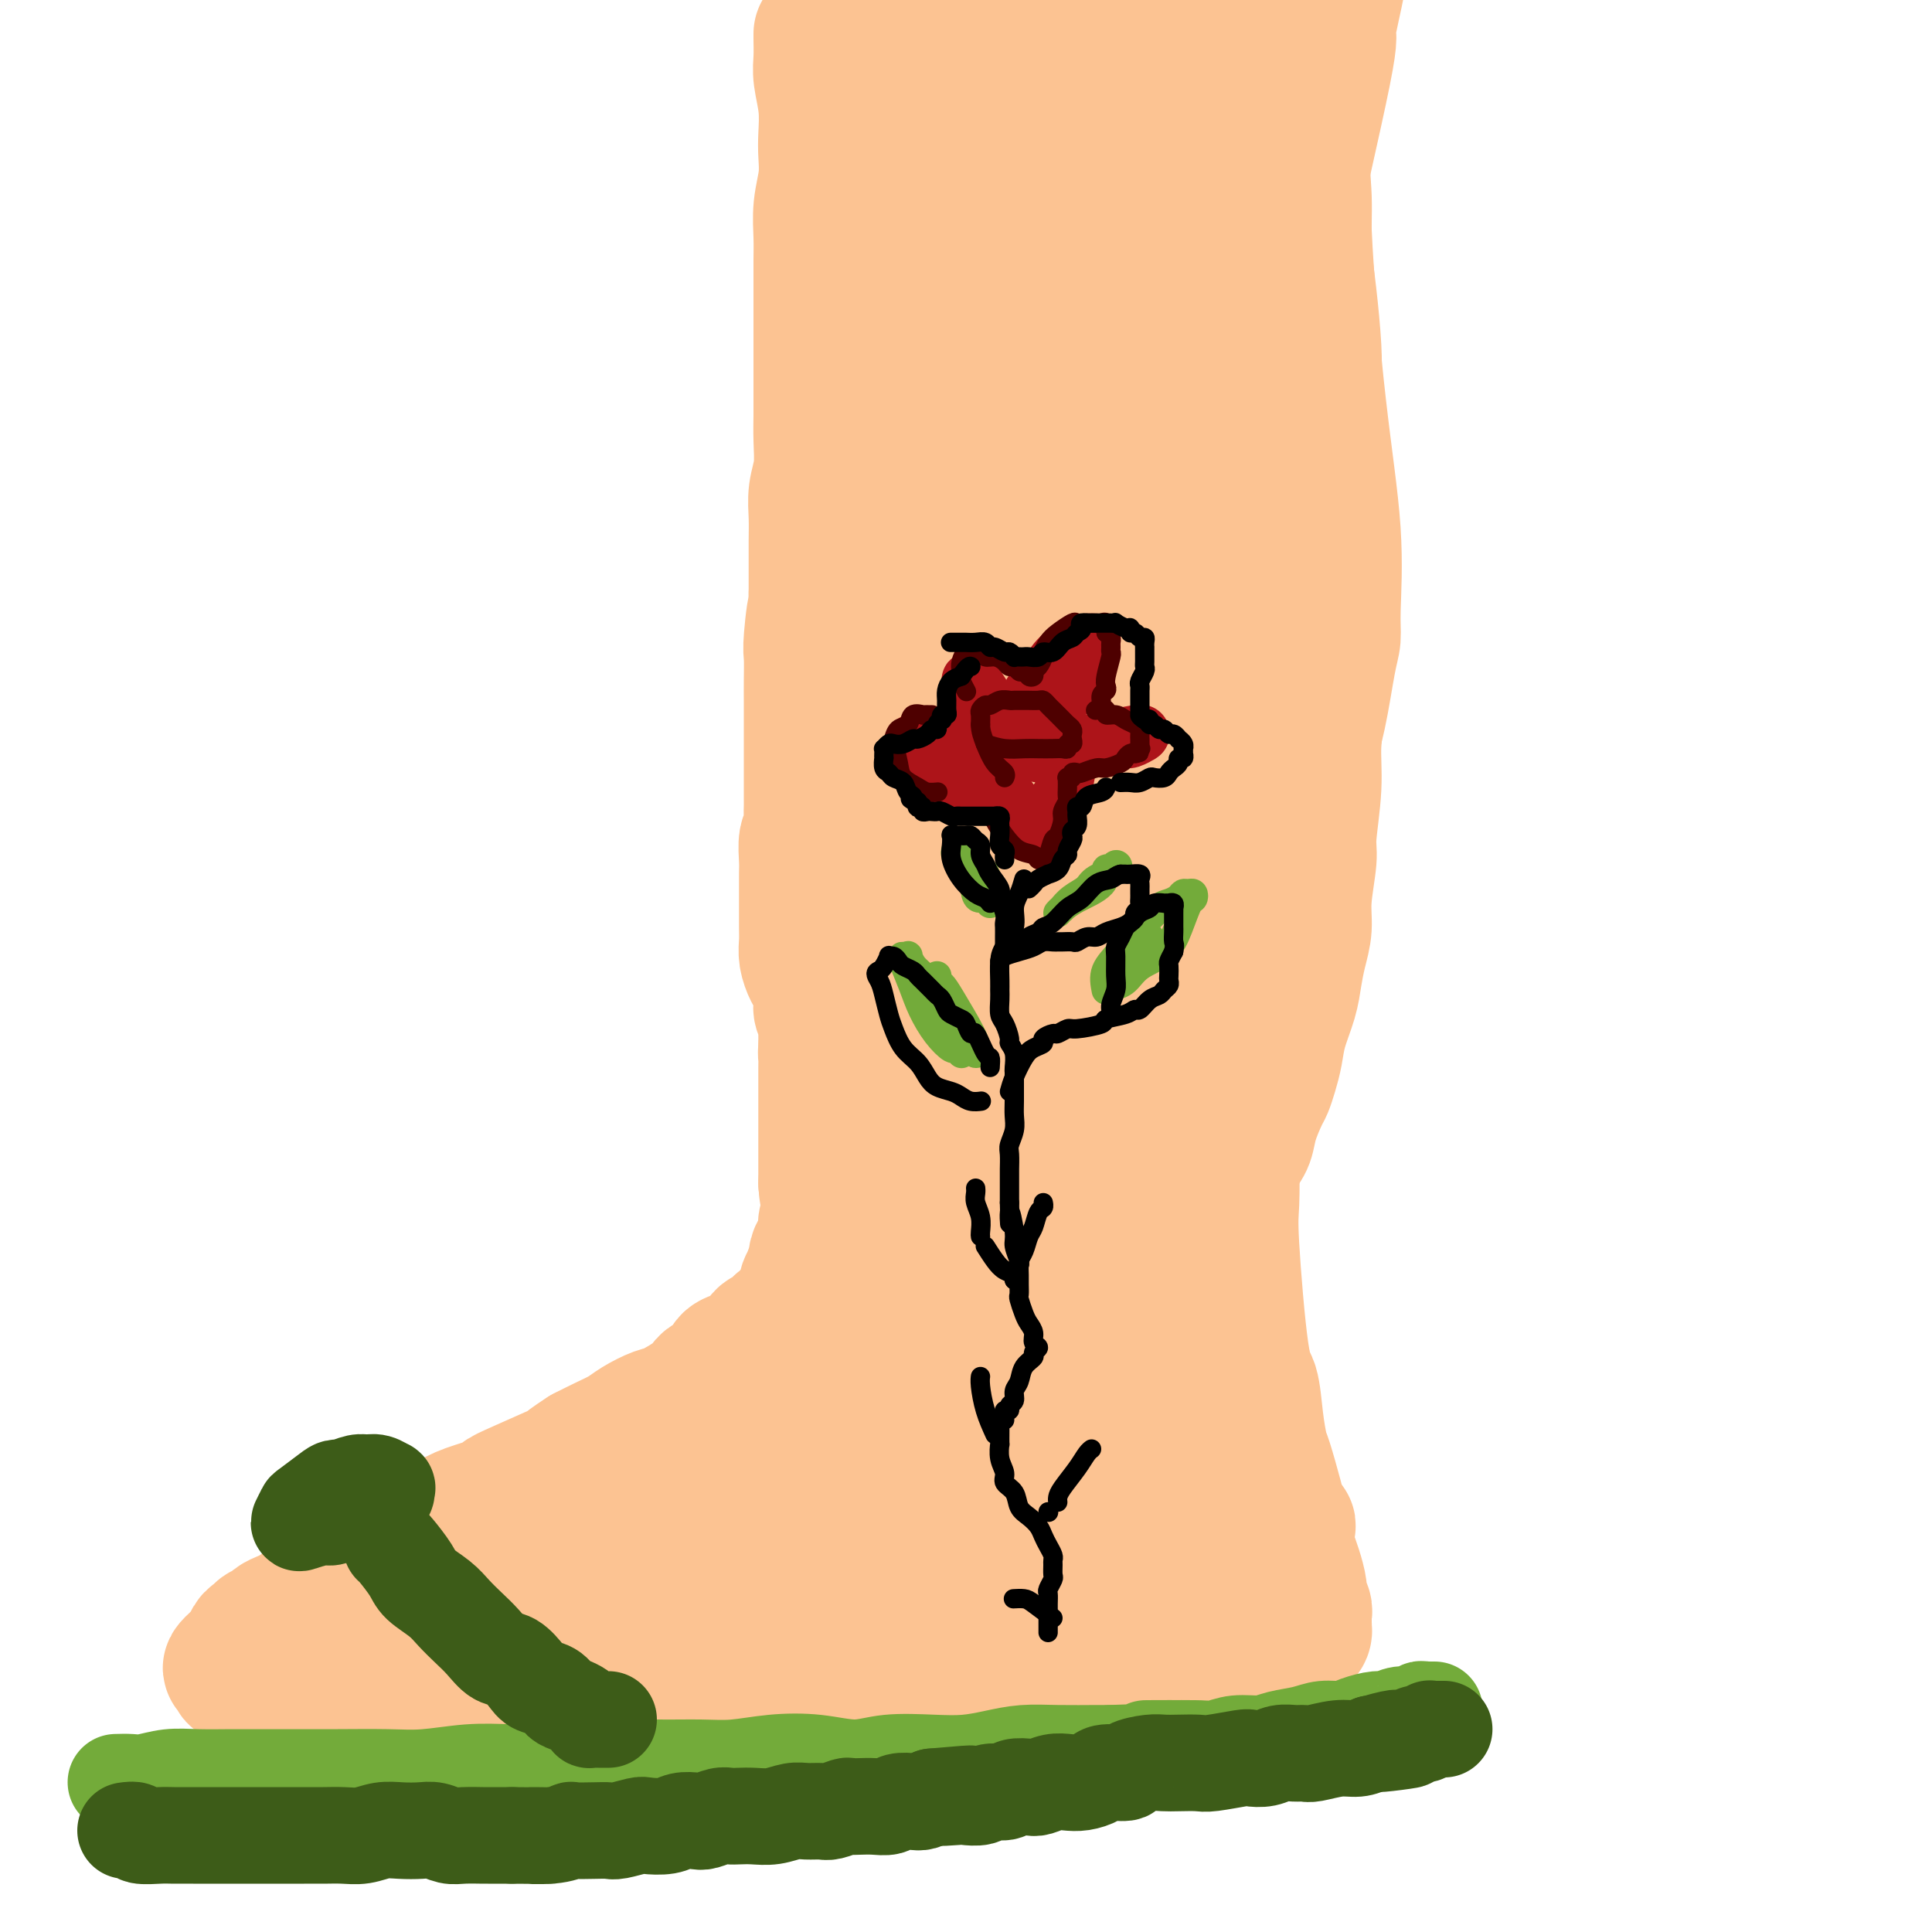 <svg viewBox='0 0 400 400' version='1.1' xmlns='http://www.w3.org/2000/svg' xmlns:xlink='http://www.w3.org/1999/xlink'><g fill='none' stroke='rgb(252,195,146)' stroke-width='28' stroke-linecap='round' stroke-linejoin='round'><path d='M170,7c0.002,-0.014 0.004,-0.029 0,0c-0.004,0.029 -0.015,0.100 0,1c0.015,0.900 0.056,2.627 0,4c-0.056,1.373 -0.210,2.392 0,4c0.210,1.608 0.785,3.804 1,6c0.215,2.196 0.072,4.393 0,6c-0.072,1.607 -0.072,2.624 0,4c0.072,1.376 0.215,3.112 0,5c-0.215,1.888 -0.790,3.929 -1,6c-0.210,2.071 -0.056,4.173 0,6c0.056,1.827 0.015,3.379 0,5c-0.015,1.621 -0.004,3.311 0,5c0.004,1.689 0.001,3.378 0,5c-0.001,1.622 -0.001,3.177 0,5c0.001,1.823 0.001,3.915 0,6c-0.001,2.085 -0.004,4.163 0,6c0.004,1.837 0.015,3.431 0,5c-0.015,1.569 -0.057,3.111 0,5c0.057,1.889 0.211,4.124 0,6c-0.211,1.876 -0.789,3.392 -1,5c-0.211,1.608 -0.057,3.307 0,5c0.057,1.693 0.015,3.379 0,5c-0.015,1.621 -0.004,3.177 0,5c0.004,1.823 0.002,3.911 0,6'/><path d='M169,123c-0.094,18.595 0.171,7.082 0,4c-0.171,-3.082 -0.778,2.267 -1,5c-0.222,2.733 -0.060,2.849 0,4c0.060,1.151 0.016,3.337 0,5c-0.016,1.663 -0.004,2.805 0,4c0.004,1.195 0.001,2.444 0,4c-0.001,1.556 -0.000,3.418 0,5c0.000,1.582 -0.000,2.884 0,4c0.000,1.116 0.001,2.046 0,3c-0.001,0.954 -0.004,1.930 0,3c0.004,1.070 0.015,2.233 0,3c-0.015,0.767 -0.057,1.138 0,2c0.057,0.862 0.211,2.216 0,3c-0.211,0.784 -0.789,0.999 -1,2c-0.211,1.001 -0.057,2.789 0,4c0.057,1.211 0.015,1.846 0,3c-0.015,1.154 -0.005,2.825 0,4c0.005,1.175 0.004,1.852 0,3c-0.004,1.148 -0.013,2.767 0,4c0.013,1.233 0.046,2.081 0,3c-0.046,0.919 -0.171,1.908 0,3c0.171,1.092 0.638,2.285 1,3c0.362,0.715 0.619,0.950 1,2c0.381,1.050 0.887,2.914 1,4c0.113,1.086 -0.166,1.394 0,2c0.166,0.606 0.776,1.511 1,2c0.224,0.489 0.060,0.562 0,1c-0.060,0.438 -0.016,1.241 0,2c0.016,0.759 0.004,1.474 0,2c-0.004,0.526 -0.001,0.865 0,1c0.001,0.135 0.001,0.068 0,0'/><path d='M171,217c0.619,3.119 0.166,1.416 0,1c-0.166,-0.416 -0.044,0.456 0,1c0.044,0.544 0.012,0.761 0,1c-0.012,0.239 -0.003,0.501 0,1c0.003,0.499 0.001,1.237 0,2c-0.001,0.763 -0.000,1.553 0,2c0.000,0.447 0.000,0.553 0,1c-0.000,0.447 -0.000,1.236 0,2c0.000,0.764 0.000,1.504 0,2c-0.000,0.496 -0.000,0.748 0,1c0.000,0.252 0.000,0.505 0,1c-0.000,0.495 -0.000,1.231 0,2c0.000,0.769 0.000,1.569 0,2c-0.000,0.431 -0.000,0.493 0,1c0.000,0.507 0.000,1.460 0,2c-0.000,0.540 -0.000,0.665 0,1c0.000,0.335 0.000,0.878 0,1c-0.000,0.122 -0.000,-0.177 0,0c0.000,0.177 0.000,0.831 0,1c-0.000,0.169 -0.000,-0.147 0,0c0.000,0.147 0.000,0.756 0,1c-0.000,0.244 -0.000,0.122 0,0c0.000,-0.122 0.000,-0.243 0,0c-0.000,0.243 0.000,0.849 0,1c0.000,0.151 0.000,-0.152 0,0c0.000,0.152 0.000,0.758 0,1c0.000,0.242 0.000,0.121 0,0'/><path d='M171,245c0.242,4.384 0.849,1.345 1,1c0.151,-0.345 -0.152,2.003 0,3c0.152,0.997 0.759,0.644 1,1c0.241,0.356 0.117,1.420 0,2c-0.117,0.580 -0.228,0.676 0,1c0.228,0.324 0.796,0.874 1,1c0.204,0.126 0.045,-0.174 0,0c-0.045,0.174 0.025,0.821 0,1c-0.025,0.179 -0.146,-0.109 0,0c0.146,0.109 0.561,0.617 1,1c0.439,0.383 0.904,0.643 1,1c0.096,0.357 -0.178,0.813 0,1c0.178,0.187 0.809,0.106 1,0c0.191,-0.106 -0.057,-0.238 0,0c0.057,0.238 0.419,0.848 1,1c0.581,0.152 1.381,-0.152 2,0c0.619,0.152 1.057,0.759 2,1c0.943,0.241 2.391,0.116 3,0c0.609,-0.116 0.379,-0.224 1,0c0.621,0.224 2.095,0.778 3,1c0.905,0.222 1.243,0.112 2,0c0.757,-0.112 1.932,-0.226 3,0c1.068,0.226 2.029,0.793 3,1c0.971,0.207 1.954,0.056 3,0c1.046,-0.056 2.156,-0.016 3,0c0.844,0.016 1.422,0.008 2,0'/><path d='M205,262c4.522,0.464 2.326,0.124 2,0c-0.326,-0.124 1.217,-0.033 2,0c0.783,0.033 0.805,0.009 1,0c0.195,-0.009 0.563,-0.002 1,0c0.437,0.002 0.942,0.001 1,0c0.058,-0.001 -0.332,-0.000 0,0c0.332,0.000 1.388,0.000 2,0c0.612,-0.000 0.782,-0.000 1,0c0.218,0.000 0.484,0.000 1,0c0.516,-0.000 1.283,-0.000 2,0c0.717,0.000 1.384,0.001 2,0c0.616,-0.001 1.181,-0.004 2,0c0.819,0.004 1.892,0.015 3,0c1.108,-0.015 2.252,-0.057 3,0c0.748,0.057 1.099,0.211 2,0c0.901,-0.211 2.350,-0.789 3,-1c0.650,-0.211 0.499,-0.056 1,0c0.501,0.056 1.653,0.012 2,0c0.347,-0.012 -0.110,0.007 0,0c0.110,-0.007 0.789,-0.039 1,0c0.211,0.039 -0.046,0.151 0,0c0.046,-0.151 0.394,-0.564 1,-1c0.606,-0.436 1.471,-0.893 2,-1c0.529,-0.107 0.722,0.137 1,0c0.278,-0.137 0.641,-0.655 1,-1c0.359,-0.345 0.714,-0.518 1,-1c0.286,-0.482 0.502,-1.273 1,-2c0.498,-0.727 1.278,-1.391 2,-2c0.722,-0.609 1.387,-1.164 2,-2c0.613,-0.836 1.175,-1.953 2,-3c0.825,-1.047 1.912,-2.023 3,-3'/><path d='M253,245c2.765,-3.009 1.178,-2.533 1,-3c-0.178,-0.467 1.051,-1.878 2,-3c0.949,-1.122 1.616,-1.955 2,-3c0.384,-1.045 0.484,-2.302 1,-4c0.516,-1.698 1.447,-3.838 2,-5c0.553,-1.162 0.729,-1.345 1,-2c0.271,-0.655 0.636,-1.780 1,-3c0.364,-1.220 0.727,-2.534 1,-4c0.273,-1.466 0.455,-3.083 1,-5c0.545,-1.917 1.451,-4.133 2,-6c0.549,-1.867 0.740,-3.385 1,-5c0.260,-1.615 0.591,-3.325 1,-5c0.409,-1.675 0.898,-3.313 1,-5c0.102,-1.687 -0.184,-3.424 0,-6c0.184,-2.576 0.838,-5.991 1,-8c0.162,-2.009 -0.167,-2.612 0,-5c0.167,-2.388 0.829,-6.562 1,-10c0.171,-3.438 -0.150,-6.141 0,-9c0.150,-2.859 0.772,-5.873 1,-9c0.228,-3.127 0.062,-6.368 0,-9c-0.062,-2.632 -0.020,-4.655 0,-9c0.020,-4.345 0.019,-11.010 0,-14c-0.019,-2.990 -0.057,-2.303 0,-4c0.057,-1.697 0.209,-5.777 0,-9c-0.209,-3.223 -0.778,-5.590 -1,-9c-0.222,-3.410 -0.097,-7.864 0,-11c0.097,-3.136 0.167,-4.954 0,-8c-0.167,-3.046 -0.571,-7.322 -1,-11c-0.429,-3.678 -0.885,-6.760 -1,-10c-0.115,-3.240 0.110,-6.640 0,-10c-0.110,-3.360 -0.555,-6.680 -1,-10'/><path d='M269,31c-0.842,-12.259 -0.948,-8.405 -1,-9c-0.052,-0.595 -0.052,-5.637 0,-9c0.052,-3.363 0.154,-5.045 0,-7c-0.154,-1.955 -0.563,-4.183 -1,-6c-0.437,-1.817 -0.900,-3.223 -1,-5c-0.100,-1.777 0.165,-3.926 0,-5c-0.165,-1.074 -0.760,-1.073 -1,-1c-0.240,0.073 -0.124,0.219 0,0c0.124,-0.219 0.257,-0.804 0,-1c-0.257,-0.196 -0.905,-0.003 -1,0c-0.095,0.003 0.361,-0.185 0,0c-0.361,0.185 -1.540,0.744 -3,7c-1.460,6.256 -3.200,18.210 -5,30c-1.800,11.790 -3.659,23.415 -5,34c-1.341,10.585 -2.164,20.130 -3,30c-0.836,9.870 -1.685,20.066 -2,29c-0.315,8.934 -0.095,16.606 0,24c0.095,7.394 0.067,14.508 0,20c-0.067,5.492 -0.172,9.361 0,13c0.172,3.639 0.622,7.048 1,10c0.378,2.952 0.686,5.446 1,8c0.314,2.554 0.635,5.167 1,7c0.365,1.833 0.774,2.885 1,3c0.226,0.115 0.269,-0.708 0,-1c-0.269,-0.292 -0.852,-0.051 -1,-6c-0.148,-5.949 0.137,-18.086 0,-30c-0.137,-11.914 -0.697,-23.606 -1,-35c-0.303,-11.394 -0.351,-22.491 0,-34c0.351,-11.509 1.100,-23.431 2,-34c0.900,-10.569 1.950,-19.784 3,-29'/><path d='M253,34c1.691,-14.497 3.419,-19.240 5,-25c1.581,-5.760 3.014,-12.536 4,-17c0.986,-4.464 1.523,-6.617 2,-8c0.477,-1.383 0.892,-1.997 1,-2c0.108,-0.003 -0.090,0.606 0,1c0.090,0.394 0.470,0.575 0,7c-0.470,6.425 -1.790,19.096 -3,31c-1.210,11.904 -2.311,23.042 -4,34c-1.689,10.958 -3.968,21.735 -5,32c-1.032,10.265 -0.818,20.019 -1,28c-0.182,7.981 -0.761,14.188 -1,19c-0.239,4.812 -0.137,8.228 0,12c0.137,3.772 0.311,7.901 1,13c0.689,5.099 1.895,11.168 3,16c1.105,4.832 2.110,8.428 3,11c0.890,2.572 1.664,4.120 2,5c0.336,0.880 0.234,1.090 0,1c-0.234,-0.090 -0.601,-0.482 -1,-3c-0.399,-2.518 -0.832,-7.163 -1,-13c-0.168,-5.837 -0.071,-12.867 0,-20c0.071,-7.133 0.116,-14.367 0,-21c-0.116,-6.633 -0.394,-12.663 0,-18c0.394,-5.337 1.459,-9.981 2,-16c0.541,-6.019 0.559,-13.411 1,-20c0.441,-6.589 1.306,-12.373 4,-25c2.694,-12.627 7.217,-32.096 9,-41c1.783,-8.904 0.826,-7.243 1,-9c0.174,-1.757 1.478,-6.930 2,-10c0.522,-3.070 0.261,-4.035 0,-5'/><path d='M277,-9c2.535,-14.151 0.872,-4.529 0,-1c-0.872,3.529 -0.955,0.967 -1,0c-0.045,-0.967 -0.053,-0.337 0,0c0.053,0.337 0.165,0.382 0,1c-0.165,0.618 -0.608,1.809 -1,3c-0.392,1.191 -0.734,2.382 -1,4c-0.266,1.618 -0.455,3.663 -1,6c-0.545,2.337 -1.445,4.967 -2,8c-0.555,3.033 -0.766,6.471 -1,12c-0.234,5.529 -0.493,13.151 0,24c0.493,10.849 1.738,24.927 3,36c1.262,11.073 2.543,19.142 3,26c0.457,6.858 0.092,12.504 0,16c-0.092,3.496 0.091,4.842 0,6c-0.091,1.158 -0.456,2.127 -1,5c-0.544,2.873 -1.268,7.651 -2,11c-0.732,3.349 -1.471,5.270 -2,7c-0.529,1.730 -0.846,3.268 -1,4c-0.154,0.732 -0.143,0.659 0,1c0.143,0.341 0.418,1.097 0,-3c-0.418,-4.097 -1.531,-13.049 -3,-24c-1.469,-10.951 -3.296,-23.903 -4,-38c-0.704,-14.097 -0.284,-29.340 0,-37c0.284,-7.660 0.433,-7.737 1,-17c0.567,-9.263 1.553,-27.711 2,-38c0.447,-10.289 0.357,-12.418 0,-13c-0.357,-0.582 -0.981,0.382 -1,0c-0.019,-0.382 0.566,-2.109 0,-1c-0.566,1.109 -2.283,5.055 -4,9'/><path d='M261,-2c-2.508,5.937 -6.280,16.780 -9,29c-2.720,12.220 -4.390,25.818 -6,41c-1.610,15.182 -3.159,31.949 -4,47c-0.841,15.051 -0.973,28.387 -1,40c-0.027,11.613 0.050,21.505 0,29c-0.050,7.495 -0.228,12.594 0,17c0.228,4.406 0.861,8.121 1,10c0.139,1.879 -0.215,1.923 0,2c0.215,0.077 0.998,0.188 0,-6c-0.998,-6.188 -3.779,-18.673 -6,-31c-2.221,-12.327 -3.882,-24.495 -5,-38c-1.118,-13.505 -1.693,-28.348 -2,-43c-0.307,-14.652 -0.345,-29.112 0,-41c0.345,-11.888 1.074,-21.203 2,-30c0.926,-8.797 2.048,-17.074 3,-24c0.952,-6.926 1.735,-12.500 2,-16c0.265,-3.500 0.011,-4.927 0,-5c-0.011,-0.073 0.220,1.207 0,2c-0.220,0.793 -0.892,1.101 -3,7c-2.108,5.899 -5.650,17.391 -8,30c-2.350,12.609 -3.506,26.335 -5,41c-1.494,14.665 -3.327,30.269 -4,45c-0.673,14.731 -0.187,28.591 0,40c0.187,11.409 0.075,20.368 0,28c-0.075,7.632 -0.111,13.937 0,20c0.111,6.063 0.370,11.883 1,16c0.630,4.117 1.631,6.532 2,8c0.369,1.468 0.105,1.991 0,2c-0.105,0.009 -0.053,-0.495 0,-1'/><path d='M219,217c0.633,18.291 0.717,7.518 0,-1c-0.717,-8.518 -2.233,-14.779 -4,-25c-1.767,-10.221 -3.783,-24.400 -5,-37c-1.217,-12.600 -1.633,-23.621 -2,-35c-0.367,-11.379 -0.683,-23.117 -1,-33c-0.317,-9.883 -0.634,-17.910 0,-26c0.634,-8.090 2.219,-16.243 3,-24c0.781,-7.757 0.758,-15.117 1,-21c0.242,-5.883 0.749,-10.289 1,-13c0.251,-2.711 0.245,-3.728 0,-4c-0.245,-0.272 -0.729,0.200 -1,0c-0.271,-0.200 -0.329,-1.074 -1,0c-0.671,1.074 -1.957,4.094 -4,10c-2.043,5.906 -4.845,14.697 -7,25c-2.155,10.303 -3.662,22.119 -5,35c-1.338,12.881 -2.505,26.826 -3,39c-0.495,12.174 -0.316,22.577 0,34c0.316,11.423 0.771,23.867 2,34c1.229,10.133 3.233,17.954 5,25c1.767,7.046 3.296,13.316 4,17c0.704,3.684 0.584,4.780 1,7c0.416,2.220 1.369,5.563 2,8c0.631,2.437 0.939,3.967 1,5c0.061,1.033 -0.126,1.568 0,2c0.126,0.432 0.564,0.762 0,-3c-0.564,-3.762 -2.132,-11.616 -4,-22c-1.868,-10.384 -4.037,-23.299 -5,-35c-0.963,-11.701 -0.721,-22.189 -1,-34c-0.279,-11.811 -1.080,-24.946 -1,-35c0.080,-10.054 1.040,-17.027 2,-24'/><path d='M197,86c0.003,-16.910 0.012,-12.683 1,-14c0.988,-1.317 2.956,-8.176 4,-14c1.044,-5.824 1.164,-10.612 2,-14c0.836,-3.388 2.388,-5.378 3,-6c0.612,-0.622 0.286,0.122 0,0c-0.286,-0.122 -0.530,-1.111 0,3c0.530,4.111 1.833,13.322 3,23c1.167,9.678 2.196,19.824 3,31c0.804,11.176 1.383,23.383 2,35c0.617,11.617 1.272,22.643 2,31c0.728,8.357 1.531,14.045 2,18c0.469,3.955 0.605,6.175 1,9c0.395,2.825 1.048,6.253 1,2c-0.048,-4.253 -0.799,-16.187 -1,-28c-0.201,-11.813 0.147,-23.503 0,-34c-0.147,-10.497 -0.791,-19.800 -1,-27c-0.209,-7.200 0.016,-12.297 0,-18c-0.016,-5.703 -0.274,-12.011 0,-19c0.274,-6.989 1.078,-14.658 2,-22c0.922,-7.342 1.960,-14.356 3,-20c1.040,-5.644 2.082,-9.918 3,-13c0.918,-3.082 1.711,-4.971 2,-6c0.289,-1.029 0.074,-1.196 0,-1c-0.074,0.196 -0.006,0.757 0,1c0.006,0.243 -0.048,0.167 0,0c0.048,-0.167 0.198,-0.426 0,2c-0.198,2.426 -0.746,7.538 -1,15c-0.254,7.462 -0.216,17.275 -1,27c-0.784,9.725 -2.392,19.363 -4,29'/><path d='M223,76c-1.667,15.369 -2.834,17.292 -4,23c-1.166,5.708 -2.331,15.200 -3,22c-0.669,6.800 -0.841,10.908 -2,19c-1.159,8.092 -3.305,20.170 -4,26c-0.695,5.830 0.063,5.414 0,9c-0.063,3.586 -0.945,11.176 -1,16c-0.055,4.824 0.717,6.884 1,9c0.283,2.116 0.076,4.290 0,6c-0.076,1.710 -0.020,2.958 0,4c0.020,1.042 0.006,1.878 0,2c-0.006,0.122 -0.002,-0.470 0,-1c0.002,-0.530 0.003,-0.999 0,-4c-0.003,-3.001 -0.008,-8.535 0,-14c0.008,-5.465 0.030,-10.862 0,-16c-0.030,-5.138 -0.112,-10.019 0,-14c0.112,-3.981 0.418,-7.064 0,-9c-0.418,-1.936 -1.559,-2.726 -2,-3c-0.441,-0.274 -0.183,-0.033 0,0c0.183,0.033 0.292,-0.143 0,1c-0.292,1.143 -0.983,3.605 -2,8c-1.017,4.395 -2.360,10.721 -4,17c-1.640,6.279 -3.578,12.509 -5,18c-1.422,5.491 -2.328,10.242 -3,15c-0.672,4.758 -1.108,9.524 -1,13c0.108,3.476 0.761,5.661 1,8c0.239,2.339 0.064,4.833 0,6c-0.064,1.167 -0.017,1.006 0,1c0.017,-0.006 0.005,0.141 0,0c-0.005,-0.141 -0.002,-0.571 0,-1'/><path d='M194,237c0.000,3.730 0.000,-0.445 0,-4c-0.000,-3.555 -0.000,-6.489 0,-10c0.000,-3.511 0.000,-7.597 0,-11c-0.000,-3.403 -0.000,-6.123 0,-9c0.000,-2.877 0.001,-5.911 0,-8c-0.001,-2.089 -0.003,-3.232 0,-4c0.003,-0.768 0.009,-1.161 0,-1c-0.009,0.161 -0.035,0.875 0,1c0.035,0.125 0.132,-0.340 0,0c-0.132,0.340 -0.492,1.486 -1,3c-0.508,1.514 -1.165,3.398 -2,6c-0.835,2.602 -1.848,5.923 -3,9c-1.152,3.077 -2.441,5.912 -3,8c-0.559,2.088 -0.387,3.431 -1,5c-0.613,1.569 -2.011,3.366 -3,5c-0.989,1.634 -1.571,3.106 -2,4c-0.429,0.894 -0.706,1.208 -1,2c-0.294,0.792 -0.605,2.060 -1,3c-0.395,0.940 -0.876,1.550 -1,2c-0.124,0.450 0.108,0.738 0,1c-0.108,0.262 -0.555,0.497 -1,1c-0.445,0.503 -0.889,1.275 -1,2c-0.111,0.725 0.110,1.402 0,2c-0.110,0.598 -0.550,1.118 -1,2c-0.450,0.882 -0.908,2.127 -1,3c-0.092,0.873 0.182,1.375 0,2c-0.182,0.625 -0.819,1.375 -1,2c-0.181,0.625 0.096,1.126 0,2c-0.096,0.874 -0.564,2.120 -1,3c-0.436,0.880 -0.839,1.394 -1,2c-0.161,0.606 -0.081,1.303 0,2'/><path d='M169,262c-3.808,11.146 -0.828,3.510 0,1c0.828,-2.510 -0.496,0.106 -1,1c-0.504,0.894 -0.187,0.066 0,0c0.187,-0.066 0.243,0.630 0,1c-0.243,0.370 -0.786,0.414 -1,1c-0.214,0.586 -0.100,1.715 0,2c0.100,0.285 0.186,-0.275 0,0c-0.186,0.275 -0.645,1.383 -1,2c-0.355,0.617 -0.606,0.743 -1,1c-0.394,0.257 -0.931,0.647 -1,1c-0.069,0.353 0.328,0.671 0,1c-0.328,0.329 -1.382,0.669 -2,1c-0.618,0.331 -0.798,0.652 -1,1c-0.202,0.348 -0.424,0.723 -1,1c-0.576,0.277 -1.507,0.455 -2,1c-0.493,0.545 -0.550,1.458 -1,2c-0.450,0.542 -1.294,0.712 -2,1c-0.706,0.288 -1.274,0.692 -2,1c-0.726,0.308 -1.609,0.518 -2,1c-0.391,0.482 -0.289,1.236 -1,2c-0.711,0.764 -2.233,1.538 -3,2c-0.767,0.462 -0.779,0.613 -1,1c-0.221,0.387 -0.652,1.010 -2,2c-1.348,0.990 -3.613,2.348 -5,3c-1.387,0.652 -1.897,0.597 -3,1c-1.103,0.403 -2.801,1.263 -4,2c-1.199,0.737 -1.900,1.352 -3,2c-1.100,0.648 -2.600,1.328 -4,2c-1.400,0.672 -2.700,1.336 -4,2'/><path d='M121,301c-5.996,3.870 -2.985,2.546 -4,3c-1.015,0.454 -6.057,2.688 -9,4c-2.943,1.312 -3.788,1.702 -4,2c-0.212,0.298 0.208,0.502 -1,1c-1.208,0.498 -4.045,1.288 -6,2c-1.955,0.712 -3.029,1.346 -4,2c-0.971,0.654 -1.838,1.329 -3,2c-1.162,0.671 -2.618,1.338 -4,2c-1.382,0.662 -2.692,1.319 -4,2c-1.308,0.681 -2.616,1.387 -4,2c-1.384,0.613 -2.845,1.133 -4,2c-1.155,0.867 -2.004,2.081 -3,3c-0.996,0.919 -2.139,1.541 -3,2c-0.861,0.459 -1.439,0.753 -2,1c-0.561,0.247 -1.105,0.448 -2,1c-0.895,0.552 -2.143,1.457 -3,2c-0.857,0.543 -1.325,0.724 -2,1c-0.675,0.276 -1.557,0.648 -2,1c-0.443,0.352 -0.449,0.686 -1,1c-0.551,0.314 -1.649,0.609 -2,1c-0.351,0.391 0.046,0.879 0,1c-0.046,0.121 -0.533,-0.126 -1,0c-0.467,0.126 -0.914,0.625 -1,1c-0.086,0.375 0.187,0.626 0,1c-0.187,0.374 -0.835,0.871 -1,1c-0.165,0.129 0.152,-0.110 0,0c-0.152,0.110 -0.772,0.568 -1,1c-0.228,0.432 -0.065,0.838 0,1c0.065,0.162 0.033,0.081 0,0'/><path d='M50,344c-3.939,2.874 -1.788,0.559 -1,0c0.788,-0.559 0.211,0.639 0,1c-0.211,0.361 -0.058,-0.113 0,0c0.058,0.113 0.019,0.815 0,1c-0.019,0.185 -0.019,-0.147 0,0c0.019,0.147 0.057,0.771 0,1c-0.057,0.229 -0.208,0.062 0,0c0.208,-0.062 0.774,-0.018 1,0c0.226,0.018 0.113,0.009 0,0'/><path d='M50,347c0.244,0.480 0.853,0.180 1,0c0.147,-0.180 -0.168,-0.240 0,0c0.168,0.240 0.818,0.781 1,1c0.182,0.219 -0.106,0.115 0,0c0.106,-0.115 0.605,-0.241 1,0c0.395,0.241 0.686,0.848 1,1c0.314,0.152 0.650,-0.153 1,0c0.350,0.153 0.712,0.763 1,1c0.288,0.237 0.501,0.102 1,0c0.499,-0.102 1.284,-0.171 2,0c0.716,0.171 1.363,0.582 2,1c0.637,0.418 1.265,0.844 2,1c0.735,0.156 1.576,0.042 2,0c0.424,-0.042 0.431,-0.011 1,0c0.569,0.011 1.700,0.002 2,0c0.300,-0.002 -0.230,0.003 0,0c0.230,-0.003 1.221,-0.015 2,0c0.779,0.015 1.348,0.057 2,0c0.652,-0.057 1.389,-0.211 2,0c0.611,0.211 1.097,0.789 2,1c0.903,0.211 2.223,0.057 3,0c0.777,-0.057 1.013,-0.015 2,0c0.987,0.015 2.727,0.004 4,0c1.273,-0.004 2.078,-0.001 3,0c0.922,0.001 1.961,0.001 3,0'/><path d='M91,353c4.684,0.154 2.394,0.037 2,0c-0.394,-0.037 1.109,0.004 2,0c0.891,-0.004 1.169,-0.054 2,0c0.831,0.054 2.213,0.211 3,0c0.787,-0.211 0.978,-0.788 2,-1c1.022,-0.212 2.875,-0.057 4,0c1.125,0.057 1.522,0.015 2,0c0.478,-0.015 1.038,-0.004 2,0c0.962,0.004 2.325,0.001 4,0c1.675,-0.001 3.662,-0.000 5,0c1.338,0.000 2.028,0.000 3,0c0.972,-0.000 2.226,0.000 3,0c0.774,-0.000 1.067,-0.001 2,0c0.933,0.001 2.507,0.004 4,0c1.493,-0.004 2.907,-0.015 4,0c1.093,0.015 1.867,0.057 3,0c1.133,-0.057 2.624,-0.211 4,0c1.376,0.211 2.635,0.789 4,1c1.365,0.211 2.834,0.057 4,0c1.166,-0.057 2.029,-0.015 3,0c0.971,0.015 2.051,0.004 3,0c0.949,-0.004 1.766,-0.001 3,0c1.234,0.001 2.886,0.000 4,0c1.114,-0.000 1.690,-0.000 3,0c1.310,0.000 3.354,0.000 5,0c1.646,-0.000 2.895,-0.000 4,0c1.105,0.000 2.067,0.000 3,0c0.933,-0.000 1.838,-0.000 3,0c1.162,0.000 2.582,0.000 3,0c0.418,-0.000 -0.166,-0.000 1,0c1.166,0.000 4.083,0.000 7,0'/><path d='M192,353c16.112,0.061 5.892,0.212 3,0c-2.892,-0.212 1.545,-0.789 4,-1c2.455,-0.211 2.927,-0.057 4,0c1.073,0.057 2.748,0.015 4,0c1.252,-0.015 2.081,-0.004 3,0c0.919,0.004 1.929,0.001 3,0c1.071,-0.001 2.203,0.001 3,0c0.797,-0.001 1.260,-0.004 2,0c0.740,0.004 1.758,0.015 3,0c1.242,-0.015 2.706,-0.057 4,0c1.294,0.057 2.416,0.212 4,0c1.584,-0.212 3.631,-0.793 5,-1c1.369,-0.207 2.061,-0.042 3,0c0.939,0.042 2.124,-0.040 3,0c0.876,0.040 1.442,0.203 2,0c0.558,-0.203 1.108,-0.773 2,-1c0.892,-0.227 2.127,-0.112 3,0c0.873,0.112 1.385,0.222 2,0c0.615,-0.222 1.333,-0.777 2,-1c0.667,-0.223 1.282,-0.115 2,0c0.718,0.115 1.539,0.238 2,0c0.461,-0.238 0.561,-0.838 1,-1c0.439,-0.162 1.217,0.115 2,0c0.783,-0.115 1.572,-0.623 2,-1c0.428,-0.377 0.497,-0.623 1,-1c0.503,-0.377 1.441,-0.885 2,-1c0.559,-0.115 0.738,0.163 1,0c0.262,-0.163 0.606,-0.765 1,-1c0.394,-0.235 0.837,-0.102 1,0c0.163,0.102 0.047,0.172 0,0c-0.047,-0.172 -0.023,-0.586 0,-1'/><path d='M266,343c1.941,-0.897 1.294,-0.138 1,0c-0.294,0.138 -0.237,-0.345 0,-1c0.237,-0.655 0.652,-1.481 1,-2c0.348,-0.519 0.629,-0.731 1,-1c0.371,-0.269 0.831,-0.597 1,-1c0.169,-0.403 0.045,-0.883 0,-1c-0.045,-0.117 -0.012,0.127 0,0c0.012,-0.127 0.004,-0.624 0,-1c-0.004,-0.376 -0.005,-0.629 0,-1c0.005,-0.371 0.016,-0.860 0,-1c-0.016,-0.140 -0.060,0.069 0,0c0.060,-0.069 0.223,-0.415 0,-1c-0.223,-0.585 -0.833,-1.408 -1,-2c-0.167,-0.592 0.110,-0.952 0,-2c-0.110,-1.048 -0.606,-2.783 -1,-4c-0.394,-1.217 -0.687,-1.916 -1,-3c-0.313,-1.084 -0.647,-2.553 -1,-4c-0.353,-1.447 -0.725,-2.873 -1,-4c-0.275,-1.127 -0.454,-1.955 -1,-4c-0.546,-2.045 -1.458,-5.307 -2,-7c-0.542,-1.693 -0.713,-1.818 -1,-3c-0.287,-1.182 -0.690,-3.420 -1,-6c-0.310,-2.580 -0.528,-5.501 -1,-7c-0.472,-1.499 -1.199,-1.574 -2,-7c-0.801,-5.426 -1.675,-16.202 -2,-22c-0.325,-5.798 -0.101,-6.617 0,-9c0.101,-2.383 0.079,-6.329 0,-10c-0.079,-3.671 -0.213,-7.065 0,-11c0.213,-3.935 0.775,-8.410 1,-13c0.225,-4.590 0.112,-9.295 0,-14'/><path d='M256,201c0.176,-10.966 0.115,-9.882 0,-12c-0.115,-2.118 -0.283,-7.440 -1,-12c-0.717,-4.560 -1.981,-8.358 -3,-12c-1.019,-3.642 -1.792,-7.127 -2,-9c-0.208,-1.873 0.149,-2.132 -1,-4c-1.149,-1.868 -3.803,-5.343 -5,-7c-1.197,-1.657 -0.937,-1.496 -1,-2c-0.063,-0.504 -0.448,-1.675 -1,1c-0.552,2.675 -1.271,9.194 -2,13c-0.729,3.806 -1.467,4.897 -2,17c-0.533,12.103 -0.861,35.217 -1,50c-0.139,14.783 -0.090,21.236 0,28c0.090,6.764 0.220,13.838 0,19c-0.220,5.162 -0.792,8.413 -1,11c-0.208,2.587 -0.054,4.512 0,6c0.054,1.488 0.008,2.540 0,3c-0.008,0.460 0.021,0.327 0,0c-0.021,-0.327 -0.092,-0.849 0,-1c0.092,-0.151 0.347,0.068 0,-3c-0.347,-3.068 -1.297,-9.424 -2,-18c-0.703,-8.576 -1.159,-19.371 -2,-32c-0.841,-12.629 -2.066,-27.092 -3,-37c-0.934,-9.908 -1.577,-15.260 -2,-18c-0.423,-2.740 -0.628,-2.867 -1,-3c-0.372,-0.133 -0.913,-0.274 -1,0c-0.087,0.274 0.280,0.961 0,1c-0.280,0.039 -1.208,-0.570 -2,9c-0.792,9.570 -1.449,29.318 -2,39c-0.551,9.682 -0.994,9.299 1,20c1.994,10.701 6.427,32.486 9,44c2.573,11.514 3.287,12.757 4,14'/><path d='M235,306c2.688,10.209 2.909,6.732 3,6c0.091,-0.732 0.054,1.281 0,0c-0.054,-1.281 -0.124,-5.857 -1,-12c-0.876,-6.143 -2.559,-13.855 -4,-21c-1.441,-7.145 -2.640,-13.725 -4,-19c-1.360,-5.275 -2.881,-9.247 -4,-12c-1.119,-2.753 -1.835,-4.289 -3,-5c-1.165,-0.711 -2.780,-0.599 -3,-1c-0.220,-0.401 0.955,-1.317 1,0c0.045,1.317 -1.039,4.866 -1,12c0.039,7.134 1.201,17.851 2,26c0.799,8.149 1.233,13.728 2,18c0.767,4.272 1.866,7.236 3,10c1.134,2.764 2.304,5.329 3,7c0.696,1.671 0.919,2.449 1,3c0.081,0.551 0.019,0.875 0,1c-0.019,0.125 0.005,0.051 0,0c-0.005,-0.051 -0.040,-0.080 0,0c0.040,0.080 0.153,0.268 -1,0c-1.153,-0.268 -3.574,-0.990 -6,-2c-2.426,-1.010 -4.858,-2.306 -9,-4c-4.142,-1.694 -9.994,-3.787 -15,-5c-5.006,-1.213 -9.168,-1.546 -13,-2c-3.832,-0.454 -7.336,-1.031 -10,-1c-2.664,0.031 -4.487,0.668 -7,1c-2.513,0.332 -5.715,0.359 -9,1c-3.285,0.641 -6.653,1.898 -10,3c-3.347,1.102 -6.674,2.051 -10,3'/><path d='M140,313c-7.106,1.767 -6.870,2.185 -8,3c-1.130,0.815 -3.627,2.029 -6,3c-2.373,0.971 -4.622,1.700 -7,3c-2.378,1.300 -4.886,3.171 -6,4c-1.114,0.829 -0.833,0.615 -2,2c-1.167,1.385 -3.781,4.368 -5,6c-1.219,1.632 -1.043,1.913 -1,2c0.043,0.087 -0.046,-0.018 0,0c0.046,0.018 0.226,0.161 1,0c0.774,-0.161 2.140,-0.625 5,-2c2.860,-1.375 7.213,-3.659 12,-6c4.787,-2.341 10.009,-4.738 15,-7c4.991,-2.262 9.751,-4.389 14,-6c4.249,-1.611 7.986,-2.705 12,-4c4.014,-1.295 8.306,-2.792 12,-4c3.694,-1.208 6.792,-2.128 10,-3c3.208,-0.872 6.528,-1.696 9,-2c2.472,-0.304 4.096,-0.089 5,0c0.904,0.089 1.087,0.053 1,0c-0.087,-0.053 -0.443,-0.123 -1,0c-0.557,0.123 -1.315,0.439 -3,1c-1.685,0.561 -4.298,1.368 -9,3c-4.702,1.632 -11.493,4.090 -18,7c-6.507,2.910 -12.730,6.270 -19,9c-6.270,2.730 -12.586,4.828 -18,7c-5.414,2.172 -9.925,4.417 -14,6c-4.075,1.583 -7.712,2.503 -11,4c-3.288,1.497 -6.225,3.571 -9,5c-2.775,1.429 -5.387,2.215 -8,3'/><path d='M91,347c-17.945,7.581 -8.307,4.032 -6,3c2.307,-1.032 -2.718,0.452 -5,1c-2.282,0.548 -1.821,0.159 -2,0c-0.179,-0.159 -0.998,-0.090 -1,0c-0.002,0.090 0.812,0.199 1,0c0.188,-0.199 -0.251,-0.708 2,-3c2.251,-2.292 7.192,-6.367 11,-9c3.808,-2.633 6.481,-3.825 11,-6c4.519,-2.175 10.882,-5.335 16,-8c5.118,-2.665 8.989,-4.836 14,-7c5.011,-2.164 11.162,-4.322 16,-7c4.838,-2.678 8.364,-5.877 12,-9c3.636,-3.123 7.384,-6.170 11,-9c3.616,-2.830 7.101,-5.441 10,-8c2.899,-2.559 5.212,-5.064 7,-7c1.788,-1.936 3.050,-3.303 4,-4c0.950,-0.697 1.587,-0.725 2,-1c0.413,-0.275 0.602,-0.797 1,-1c0.398,-0.203 1.005,-0.085 1,0c-0.005,0.085 -0.621,0.139 -1,0c-0.379,-0.139 -0.520,-0.469 -1,0c-0.480,0.469 -1.298,1.737 -3,5c-1.702,3.263 -4.287,8.519 -7,14c-2.713,5.481 -5.555,11.185 -7,16c-1.445,4.815 -1.494,8.740 -2,12c-0.506,3.260 -1.470,5.854 -2,8c-0.530,2.146 -0.627,3.843 -1,5c-0.373,1.157 -1.024,1.773 -1,2c0.024,0.227 0.721,0.065 1,0c0.279,-0.065 0.139,-0.032 0,0'/><path d='M172,334c-0.535,4.265 0.627,1.429 2,0c1.373,-1.429 2.956,-1.449 5,-2c2.044,-0.551 4.548,-1.631 7,-3c2.452,-1.369 4.852,-3.025 8,-5c3.148,-1.975 7.042,-4.269 10,-6c2.958,-1.731 4.978,-2.898 7,-4c2.022,-1.102 4.046,-2.137 6,-3c1.954,-0.863 3.839,-1.552 5,-2c1.161,-0.448 1.598,-0.655 2,-1c0.402,-0.345 0.770,-0.828 1,-1c0.230,-0.172 0.323,-0.032 0,0c-0.323,0.032 -1.063,-0.043 -2,0c-0.937,0.043 -2.072,0.205 -6,1c-3.928,0.795 -10.649,2.223 -17,4c-6.351,1.777 -12.334,3.902 -18,6c-5.666,2.098 -11.017,4.170 -15,6c-3.983,1.830 -6.598,3.419 -9,5c-2.402,1.581 -4.591,3.152 -6,4c-1.409,0.848 -2.038,0.971 -2,1c0.038,0.029 0.741,-0.036 1,0c0.259,0.036 0.072,0.171 1,0c0.928,-0.171 2.971,-0.650 7,-1c4.029,-0.350 10.043,-0.573 15,-1c4.957,-0.427 8.859,-1.060 14,-2c5.141,-0.940 11.523,-2.188 17,-3c5.477,-0.812 10.048,-1.187 15,-2c4.952,-0.813 10.286,-2.063 14,-3c3.714,-0.937 5.808,-1.560 8,-2c2.192,-0.440 4.484,-0.697 7,-1c2.516,-0.303 5.258,-0.651 8,-1'/><path d='M257,318c17.030,-2.790 7.106,-2.265 4,-2c-3.106,0.265 0.607,0.269 2,0c1.393,-0.269 0.465,-0.811 0,-1c-0.465,-0.189 -0.467,-0.024 -1,0c-0.533,0.024 -1.598,-0.092 -3,0c-1.402,0.092 -3.141,0.392 -5,1c-1.859,0.608 -3.838,1.525 -6,2c-2.162,0.475 -4.508,0.508 -6,1c-1.492,0.492 -2.129,1.443 -3,2c-0.871,0.557 -1.977,0.719 -3,1c-1.023,0.281 -1.965,0.681 -3,1c-1.035,0.319 -2.163,0.557 -3,1c-0.837,0.443 -1.382,1.092 -2,1c-0.618,-0.092 -1.311,-0.926 -3,-2c-1.689,-1.074 -4.376,-2.389 -7,-4c-2.624,-1.611 -5.185,-3.520 -8,-6c-2.815,-2.480 -5.884,-5.532 -9,-9c-3.116,-3.468 -6.278,-7.352 -9,-11c-2.722,-3.648 -5.004,-7.059 -7,-10c-1.996,-2.941 -3.708,-5.411 -5,-8c-1.292,-2.589 -2.166,-5.298 -3,-7c-0.834,-1.702 -1.630,-2.396 -2,-3c-0.370,-0.604 -0.315,-1.116 0,-1c0.315,0.116 0.888,0.860 1,1c0.112,0.140 -0.238,-0.324 1,1c1.238,1.324 4.064,4.437 8,8c3.936,3.563 8.983,7.575 14,12c5.017,4.425 10.005,9.264 14,13c3.995,3.736 6.998,6.368 10,9'/><path d='M223,308c9.303,7.497 8.560,4.741 9,4c0.440,-0.741 2.063,0.533 3,1c0.937,0.467 1.188,0.125 1,0c-0.188,-0.125 -0.815,-0.035 -1,0c-0.185,0.035 0.073,0.014 0,0c-0.073,-0.014 -0.479,-0.020 -1,0c-0.521,0.020 -1.159,0.067 -3,0c-1.841,-0.067 -4.884,-0.249 -8,-1c-3.116,-0.751 -6.303,-2.071 -10,-3c-3.697,-0.929 -7.902,-1.465 -12,-2c-4.098,-0.535 -8.089,-1.068 -11,-2c-2.911,-0.932 -4.741,-2.265 -6,-3c-1.259,-0.735 -1.946,-0.874 -3,-1c-1.054,-0.126 -2.474,-0.240 -3,0c-0.526,0.240 -0.158,0.833 0,1c0.158,0.167 0.105,-0.093 0,0c-0.105,0.093 -0.263,0.537 0,1c0.263,0.463 0.948,0.944 2,2c1.052,1.056 2.472,2.687 5,4c2.528,1.313 6.165,2.306 10,3c3.835,0.694 7.868,1.088 11,1c3.132,-0.088 5.362,-0.657 8,-1c2.638,-0.343 5.686,-0.459 8,-1c2.314,-0.541 3.896,-1.507 5,-2c1.104,-0.493 1.729,-0.514 2,-1c0.271,-0.486 0.188,-1.439 0,-2c-0.188,-0.561 -0.482,-0.732 -2,-2c-1.518,-1.268 -4.259,-3.634 -7,-6'/><path d='M220,298c-2.387,-2.337 -3.854,-4.178 -10,-7c-6.146,-2.822 -16.971,-6.625 -23,-8c-6.029,-1.375 -7.261,-0.322 -9,0c-1.739,0.322 -3.986,-0.087 -5,0c-1.014,0.087 -0.794,0.671 -2,1c-1.206,0.329 -3.836,0.405 -5,2c-1.164,1.595 -0.862,4.711 4,10c4.862,5.289 14.285,12.751 19,16c4.715,3.249 4.723,2.283 8,3c3.277,0.717 9.822,3.116 13,4c3.178,0.884 2.987,0.252 6,0c3.013,-0.252 9.230,-0.126 13,0c3.770,0.126 5.094,0.250 7,0c1.906,-0.250 4.395,-0.875 6,-1c1.605,-0.125 2.326,0.250 4,0c1.674,-0.250 4.303,-1.124 6,-2c1.697,-0.876 2.464,-1.755 3,-2c0.536,-0.245 0.840,0.145 1,0c0.160,-0.145 0.174,-0.825 0,-1c-0.174,-0.175 -0.536,0.154 -2,0c-1.464,-0.154 -4.028,-0.793 -5,-1c-0.972,-0.207 -0.351,0.016 -2,0c-1.649,-0.016 -5.569,-0.272 -9,0c-3.431,0.272 -6.373,1.073 -9,2c-2.627,0.927 -4.938,1.980 -7,3c-2.062,1.020 -3.875,2.006 -6,3c-2.125,0.994 -4.563,1.997 -7,3'/><path d='M209,323c-6.276,2.164 -7.467,2.075 -10,3c-2.533,0.925 -6.409,2.864 -9,4c-2.591,1.136 -3.895,1.467 -6,2c-2.105,0.533 -5.009,1.267 -8,2c-2.991,0.733 -6.069,1.464 -9,2c-2.931,0.536 -5.714,0.876 -7,1c-1.286,0.124 -1.075,0.034 -2,0c-0.925,-0.034 -2.985,-0.010 -4,0c-1.015,0.010 -0.986,0.005 -1,0c-0.014,-0.005 -0.071,-0.012 0,0c0.071,0.012 0.271,0.042 1,-1c0.729,-1.042 1.989,-3.156 4,-5c2.011,-1.844 4.774,-3.419 8,-6c3.226,-2.581 6.915,-6.170 10,-9c3.085,-2.830 5.565,-4.902 8,-8c2.435,-3.098 4.823,-7.222 7,-11c2.177,-3.778 4.141,-7.211 6,-10c1.859,-2.789 3.612,-4.936 5,-10c1.388,-5.064 2.410,-13.046 3,-17c0.590,-3.954 0.747,-3.880 1,-6c0.253,-2.120 0.601,-6.435 1,-10c0.399,-3.565 0.848,-6.382 1,-10c0.152,-3.618 0.008,-8.038 0,-13c-0.008,-4.962 0.120,-10.467 0,-16c-0.120,-5.533 -0.488,-11.093 -1,-16c-0.512,-4.907 -1.168,-9.161 -2,-15c-0.832,-5.839 -1.839,-13.264 -3,-21c-1.161,-7.736 -2.474,-15.782 -3,-22c-0.526,-6.218 -0.263,-10.609 0,-15'/><path d='M199,116c-1.621,-16.276 -1.174,-12.467 -1,-14c0.174,-1.533 0.076,-8.409 0,-14c-0.076,-5.591 -0.129,-9.897 0,-14c0.129,-4.103 0.441,-8.001 0,-12c-0.441,-3.999 -1.634,-8.098 -2,-12c-0.366,-3.902 0.095,-7.608 0,-11c-0.095,-3.392 -0.746,-6.469 -1,-10c-0.254,-3.531 -0.111,-7.517 0,-11c0.111,-3.483 0.189,-6.464 0,-10c-0.189,-3.536 -0.646,-7.626 -1,-11c-0.354,-3.374 -0.606,-6.031 -1,-9c-0.394,-2.969 -0.928,-6.250 -1,-9c-0.072,-2.750 0.320,-4.970 0,-7c-0.320,-2.030 -1.353,-3.872 -2,-5c-0.647,-1.128 -0.909,-1.542 -1,-2c-0.091,-0.458 -0.011,-0.959 0,-1c0.011,-0.041 -0.047,0.380 0,0c0.047,-0.380 0.198,-1.560 0,1c-0.198,2.560 -0.746,8.860 -1,18c-0.254,9.140 -0.214,21.121 0,33c0.214,11.879 0.601,23.655 2,35c1.399,11.345 3.809,22.260 5,32c1.191,9.740 1.162,18.306 2,27c0.838,8.694 2.541,17.517 4,26c1.459,8.483 2.673,16.627 4,24c1.327,7.373 2.768,13.976 5,23c2.232,9.024 5.256,20.468 7,26c1.744,5.532 2.210,5.153 3,8c0.790,2.847 1.905,8.920 3,14c1.095,5.080 2.170,9.166 3,13c0.830,3.834 1.415,7.417 2,11'/><path d='M228,255c3.784,16.698 1.743,10.944 1,10c-0.743,-0.944 -0.189,2.922 0,5c0.189,2.078 0.013,2.367 0,4c-0.013,1.633 0.136,4.610 0,7c-0.136,2.390 -0.558,4.194 -1,6c-0.442,1.806 -0.904,3.614 -1,5c-0.096,1.386 0.173,2.351 0,3c-0.173,0.649 -0.790,0.982 -1,2c-0.210,1.018 -0.015,2.723 0,4c0.015,1.277 -0.151,2.128 0,3c0.151,0.872 0.618,1.767 1,3c0.382,1.233 0.680,2.806 1,4c0.320,1.194 0.663,2.010 1,3c0.337,0.990 0.668,2.153 1,3c0.332,0.847 0.666,1.377 1,2c0.334,0.623 0.667,1.339 1,2c0.333,0.661 0.666,1.266 1,2c0.334,0.734 0.668,1.598 1,2c0.332,0.402 0.663,0.341 1,1c0.337,0.659 0.679,2.037 1,3c0.321,0.963 0.619,1.511 1,2c0.381,0.489 0.844,0.919 1,1c0.156,0.081 0.005,-0.185 0,0c-0.005,0.185 0.135,0.823 0,1c-0.135,0.177 -0.544,-0.107 -1,0c-0.456,0.107 -0.957,0.606 -2,1c-1.043,0.394 -2.627,0.683 -4,1c-1.373,0.317 -2.535,0.662 -4,1c-1.465,0.338 -3.232,0.669 -5,1'/><path d='M222,337c-3.095,0.774 -2.833,0.208 -3,0c-0.167,-0.208 -0.762,-0.060 -1,0c-0.238,0.060 -0.119,0.030 0,0'/><path d='M230,326c2.027,-0.453 4.053,-0.906 5,-1c0.947,-0.094 0.814,0.171 2,0c1.186,-0.171 3.691,-0.778 5,-1c1.309,-0.222 1.423,-0.060 2,0c0.577,0.060 1.617,0.016 2,0c0.383,-0.016 0.109,-0.005 0,0c-0.109,0.005 -0.055,0.002 0,0'/></g>
<g fill='none' stroke='rgb(115,171,58)' stroke-width='20' stroke-linecap='round' stroke-linejoin='round'><path d='M24,369c1.044,-0.030 2.088,-0.061 3,0c0.912,0.061 1.693,0.212 3,0c1.307,-0.212 3.141,-0.789 5,-1c1.859,-0.211 3.742,-0.056 6,0c2.258,0.056 4.892,0.015 7,0c2.108,-0.015 3.690,-0.003 6,0c2.310,0.003 5.346,-0.003 8,0c2.654,0.003 4.924,0.015 8,0c3.076,-0.015 6.956,-0.055 10,0c3.044,0.055 5.251,0.207 8,0c2.749,-0.207 6.041,-0.773 9,-1c2.959,-0.227 5.584,-0.114 9,0c3.416,0.114 7.622,0.227 11,0c3.378,-0.227 5.930,-0.796 9,-1c3.070,-0.204 6.660,-0.042 10,0c3.340,0.042 6.429,-0.037 9,0c2.571,0.037 4.623,0.188 7,0c2.377,-0.188 5.078,-0.716 8,-1c2.922,-0.284 6.065,-0.324 9,0c2.935,0.324 5.662,1.012 8,1c2.338,-0.012 4.286,-0.725 7,-1c2.714,-0.275 6.192,-0.112 9,0c2.808,0.112 4.944,0.174 7,0c2.056,-0.174 4.032,-0.582 6,-1c1.968,-0.418 3.930,-0.844 6,-1c2.070,-0.156 4.250,-0.042 7,0c2.750,0.042 6.072,0.012 8,0c1.928,-0.012 2.464,-0.006 3,0'/><path d='M230,363c33.567,-1.150 14.485,-1.025 9,-1c-5.485,0.025 2.629,-0.049 7,0c4.371,0.049 5.001,0.221 6,0c0.999,-0.221 2.366,-0.834 4,-1c1.634,-0.166 3.533,0.114 5,0c1.467,-0.114 2.502,-0.622 4,-1c1.498,-0.378 3.459,-0.627 5,-1c1.541,-0.373 2.663,-0.869 4,-1c1.337,-0.131 2.889,0.105 4,0c1.111,-0.105 1.783,-0.549 3,-1c1.217,-0.451 2.981,-0.909 4,-1c1.019,-0.091 1.295,0.186 2,0c0.705,-0.186 1.839,-0.834 3,-1c1.161,-0.166 2.349,0.152 3,0c0.651,-0.152 0.767,-0.773 1,-1c0.233,-0.227 0.585,-0.061 1,0c0.415,0.061 0.895,0.016 1,0c0.105,-0.016 -0.164,-0.004 0,0c0.164,0.004 0.761,0.001 1,0c0.239,-0.001 0.119,-0.001 0,0'/></g>
<g fill='none' stroke='rgb(61,92,24)' stroke-width='20' stroke-linecap='round' stroke-linejoin='round'><path d='M75,308c-0.535,0.007 -1.071,0.014 -2,0c-0.929,-0.014 -2.253,-0.049 -3,0c-0.747,0.049 -0.918,0.182 -2,1c-1.082,0.818 -3.074,2.320 -4,3c-0.926,0.680 -0.785,0.538 -1,1c-0.215,0.462 -0.788,1.529 -1,2c-0.212,0.471 -0.065,0.348 1,0c1.065,-0.348 3.048,-0.919 4,-1c0.952,-0.081 0.872,0.330 2,0c1.128,-0.330 3.465,-1.399 5,-2c1.535,-0.601 2.269,-0.734 3,-1c0.731,-0.266 1.458,-0.663 2,-1c0.542,-0.337 0.899,-0.612 1,-1c0.101,-0.388 -0.055,-0.890 0,-1c0.055,-0.110 0.320,0.170 0,0c-0.320,-0.170 -1.224,-0.792 -2,-1c-0.776,-0.208 -1.423,-0.003 -2,0c-0.577,0.003 -1.082,-0.195 -2,0c-0.918,0.195 -2.247,0.783 -3,1c-0.753,0.217 -0.929,0.062 -1,0c-0.071,-0.062 -0.035,-0.031 0,0'/><path d='M81,320c0.116,0.041 0.232,0.083 1,1c0.768,0.917 2.186,2.710 3,4c0.814,1.290 1.022,2.077 2,3c0.978,0.923 2.726,1.981 4,3c1.274,1.019 2.073,1.997 3,3c0.927,1.003 1.981,2.029 3,3c1.019,0.971 2.001,1.885 3,3c0.999,1.115 2.015,2.430 3,3c0.985,0.570 1.941,0.394 3,1c1.059,0.606 2.223,1.994 3,3c0.777,1.006 1.168,1.632 2,2c0.832,0.368 2.107,0.480 3,1c0.893,0.520 1.406,1.450 2,2c0.594,0.550 1.268,0.722 2,1c0.732,0.278 1.521,0.663 2,1c0.479,0.337 0.649,0.626 1,1c0.351,0.374 0.883,0.832 1,1c0.117,0.168 -0.180,0.045 0,0c0.180,-0.045 0.837,-0.012 1,0c0.163,0.012 -0.168,0.003 0,0c0.168,-0.003 0.833,-0.001 1,0c0.167,0.001 -0.165,0.000 0,0c0.165,-0.000 0.828,-0.000 1,0c0.172,0.000 -0.146,0.000 0,0c0.146,-0.000 0.756,-0.000 1,0c0.244,0.000 0.122,0.000 0,0'/><path d='M26,379c0.835,-0.113 1.671,-0.226 2,0c0.329,0.226 0.153,0.793 1,1c0.847,0.207 2.717,0.056 4,0c1.283,-0.056 1.978,-0.015 3,0c1.022,0.015 2.372,0.004 4,0c1.628,-0.004 3.534,-0.001 5,0c1.466,0.001 2.492,0.000 4,0c1.508,-0.000 3.498,-0.000 5,0c1.502,0.000 2.516,0.001 4,0c1.484,-0.001 3.439,-0.004 5,0c1.561,0.004 2.727,0.015 4,0c1.273,-0.015 2.651,-0.056 4,0c1.349,0.056 2.668,0.210 4,0c1.332,-0.210 2.678,-0.785 4,-1c1.322,-0.215 2.621,-0.072 4,0c1.379,0.072 2.840,0.072 4,0c1.160,-0.072 2.020,-0.215 3,0c0.980,0.215 2.080,0.790 3,1c0.920,0.210 1.659,0.056 3,0c1.341,-0.056 3.284,-0.015 4,0c0.716,0.015 0.205,0.004 1,0c0.795,-0.004 2.898,-0.002 5,0'/><path d='M106,380c13.104,0.138 5.863,-0.015 4,0c-1.863,0.015 1.651,0.200 4,0c2.349,-0.200 3.533,-0.785 4,-1c0.467,-0.215 0.216,-0.061 1,0c0.784,0.061 2.603,0.030 4,0c1.397,-0.030 2.373,-0.060 3,0c0.627,0.060 0.905,0.208 2,0c1.095,-0.208 3.007,-0.774 4,-1c0.993,-0.226 1.066,-0.112 2,0c0.934,0.112 2.729,0.222 4,0c1.271,-0.222 2.017,-0.778 3,-1c0.983,-0.222 2.202,-0.112 3,0c0.798,0.112 1.175,0.226 2,0c0.825,-0.226 2.100,-0.792 3,-1c0.900,-0.208 1.427,-0.060 2,0c0.573,0.060 1.192,0.030 2,0c0.808,-0.030 1.806,-0.061 3,0c1.194,0.061 2.584,0.213 4,0c1.416,-0.213 2.859,-0.793 4,-1c1.141,-0.207 1.979,-0.041 3,0c1.021,0.041 2.226,-0.041 3,0c0.774,0.041 1.116,0.207 2,0c0.884,-0.207 2.310,-0.787 3,-1c0.690,-0.213 0.645,-0.061 1,0c0.355,0.061 1.110,0.030 2,0c0.890,-0.030 1.915,-0.060 3,0c1.085,0.060 2.230,0.209 3,0c0.770,-0.209 1.165,-0.778 2,-1c0.835,-0.222 2.109,-0.098 3,0c0.891,0.098 1.397,0.171 2,0c0.603,-0.171 1.301,-0.585 2,-1'/><path d='M193,372c14.038,-1.239 5.633,-0.336 3,0c-2.633,0.336 0.506,0.105 2,0c1.494,-0.105 1.344,-0.084 2,0c0.656,0.084 2.119,0.233 3,0c0.881,-0.233 1.180,-0.846 2,-1c0.820,-0.154 2.162,0.151 3,0c0.838,-0.151 1.172,-0.759 2,-1c0.828,-0.241 2.150,-0.116 3,0c0.850,0.116 1.229,0.225 2,0c0.771,-0.225 1.933,-0.782 3,-1c1.067,-0.218 2.038,-0.096 3,0c0.962,0.096 1.915,0.167 3,0c1.085,-0.167 2.303,-0.570 3,-1c0.697,-0.430 0.872,-0.886 2,-1c1.128,-0.114 3.210,0.113 4,0c0.790,-0.113 0.288,-0.566 1,-1c0.712,-0.434 2.637,-0.847 4,-1c1.363,-0.153 2.162,-0.045 3,0c0.838,0.045 1.714,0.026 3,0c1.286,-0.026 2.980,-0.058 4,0c1.020,0.058 1.364,0.208 3,0c1.636,-0.208 4.563,-0.774 6,-1c1.437,-0.226 1.383,-0.113 2,0c0.617,0.113 1.906,0.228 3,0c1.094,-0.228 1.993,-0.797 3,-1c1.007,-0.203 2.121,-0.040 3,0c0.879,0.040 1.523,-0.045 2,0c0.477,0.045 0.788,0.218 2,0c1.212,-0.218 3.326,-0.828 5,-1c1.674,-0.172 2.907,0.094 4,0c1.093,-0.094 2.047,-0.547 3,-1'/><path d='M284,361c14.427,-1.641 4.994,-0.244 2,0c-2.994,0.244 0.451,-0.667 2,-1c1.549,-0.333 1.204,-0.089 1,0c-0.204,0.089 -0.266,0.024 0,0c0.266,-0.024 0.860,-0.007 1,0c0.140,0.007 -0.173,0.003 0,0c0.173,-0.003 0.834,-0.005 1,0c0.166,0.005 -0.162,0.015 0,0c0.162,-0.015 0.813,-0.057 1,0c0.187,0.057 -0.091,0.212 0,0c0.091,-0.212 0.550,-0.793 1,-1c0.450,-0.207 0.890,-0.041 1,0c0.110,0.041 -0.110,-0.041 0,0c0.110,0.041 0.551,0.207 1,0c0.449,-0.207 0.908,-0.788 1,-1c0.092,-0.212 -0.182,-0.057 0,0c0.182,0.057 0.819,0.015 1,0c0.181,-0.015 -0.096,-0.004 0,0c0.096,0.004 0.564,0.001 1,0c0.436,-0.001 0.839,-0.000 1,0c0.161,0.000 0.081,0.000 0,0'/></g>
<g fill='none' stroke='rgb(173,20,25)' stroke-width='12' stroke-linecap='round' stroke-linejoin='round'><path d='M206,154c-0.793,-1.082 -1.585,-2.165 -2,-3c-0.415,-0.835 -0.451,-1.424 -1,-2c-0.549,-0.576 -1.611,-1.139 -2,-2c-0.389,-0.861 -0.105,-2.021 0,-3c0.105,-0.979 0.030,-1.778 0,-2c-0.030,-0.222 -0.017,0.132 0,0c0.017,-0.132 0.036,-0.749 0,-1c-0.036,-0.251 -0.127,-0.135 0,0c0.127,0.135 0.472,0.289 1,1c0.528,0.711 1.238,1.980 2,3c0.762,1.020 1.577,1.790 2,3c0.423,1.210 0.454,2.860 1,4c0.546,1.140 1.609,1.768 2,2c0.391,0.232 0.112,0.066 0,0c-0.112,-0.066 -0.056,-0.033 0,0'/><path d='M212,152c0.047,-0.769 0.094,-1.539 0,-2c-0.094,-0.461 -0.330,-0.615 0,-2c0.330,-1.385 1.226,-4.002 2,-5c0.774,-0.998 1.427,-0.376 2,-1c0.573,-0.624 1.068,-2.495 2,-4c0.932,-1.505 2.303,-2.643 3,-3c0.697,-0.357 0.722,0.069 1,0c0.278,-0.069 0.811,-0.633 1,-1c0.189,-0.367 0.035,-0.539 0,0c-0.035,0.539 0.051,1.787 0,3c-0.051,1.213 -0.238,2.392 -1,4c-0.762,1.608 -2.099,3.646 -3,5c-0.901,1.354 -1.365,2.023 -2,3c-0.635,0.977 -1.440,2.263 -2,3c-0.560,0.737 -0.874,0.925 -1,1c-0.126,0.075 -0.063,0.038 0,0'/><path d='M215,156c4.389,-0.734 8.777,-1.468 11,-2c2.223,-0.532 2.280,-0.860 3,-1c0.720,-0.140 2.102,-0.090 3,0c0.898,0.090 1.313,0.219 2,0c0.687,-0.219 1.648,-0.788 2,-1c0.352,-0.212 0.096,-0.067 0,0c-0.096,0.067 -0.033,0.057 0,0c0.033,-0.057 0.034,-0.160 -1,0c-1.034,0.160 -3.103,0.582 -5,1c-1.897,0.418 -3.622,0.830 -5,1c-1.378,0.170 -2.408,0.098 -3,0c-0.592,-0.098 -0.746,-0.222 -1,0c-0.254,0.222 -0.607,0.791 -1,1c-0.393,0.209 -0.827,0.060 -1,0c-0.173,-0.060 -0.087,-0.030 0,0'/><path d='M207,159c0.133,0.422 0.265,0.843 -2,0c-2.265,-0.843 -6.929,-2.952 -10,-4c-3.071,-1.048 -4.551,-1.035 -5,-1c-0.449,0.035 0.134,0.093 0,0c-0.134,-0.093 -0.983,-0.337 -1,0c-0.017,0.337 0.798,1.256 1,2c0.202,0.744 -0.209,1.313 0,2c0.209,0.687 1.040,1.490 2,2c0.960,0.510 2.051,0.725 3,1c0.949,0.275 1.757,0.610 3,1c1.243,0.390 2.921,0.837 4,1c1.079,0.163 1.560,0.044 2,0c0.440,-0.044 0.840,-0.013 1,0c0.160,0.013 0.080,0.006 0,0'/><path d='M204,159c-0.269,0.190 -0.538,0.380 0,1c0.538,0.620 1.883,1.672 3,3c1.117,1.328 2.005,2.934 3,4c0.995,1.066 2.098,1.593 3,2c0.902,0.407 1.604,0.695 2,1c0.396,0.305 0.487,0.629 1,0c0.513,-0.629 1.448,-2.211 2,-3c0.552,-0.789 0.723,-0.786 1,-1c0.277,-0.214 0.662,-0.645 1,-2c0.338,-1.355 0.629,-3.634 1,-5c0.371,-1.366 0.820,-1.819 1,-2c0.180,-0.181 0.090,-0.091 0,0'/></g>
<g fill='none' stroke='rgb(78,0,0)' stroke-width='4' stroke-linecap='round' stroke-linejoin='round'><path d='M204,154c1.308,0.422 2.616,0.845 4,1c1.384,0.155 2.844,0.043 4,0c1.156,-0.043 2.007,-0.015 3,0c0.993,0.015 2.126,0.019 3,0c0.874,-0.019 1.488,-0.061 2,0c0.512,0.061 0.922,0.224 1,0c0.078,-0.224 -0.174,-0.833 0,-1c0.174,-0.167 0.776,0.110 1,0c0.224,-0.110 0.071,-0.607 0,-1c-0.071,-0.393 -0.061,-0.683 0,-1c0.061,-0.317 0.171,-0.662 0,-1c-0.171,-0.338 -0.623,-0.668 -1,-1c-0.377,-0.332 -0.679,-0.667 -1,-1c-0.321,-0.333 -0.662,-0.664 -1,-1c-0.338,-0.336 -0.672,-0.679 -1,-1c-0.328,-0.321 -0.650,-0.622 -1,-1c-0.350,-0.378 -0.728,-0.833 -1,-1c-0.272,-0.167 -0.439,-0.044 -1,0c-0.561,0.044 -1.515,0.011 -2,0c-0.485,-0.011 -0.501,0.001 -1,0c-0.499,-0.001 -1.481,-0.015 -2,0c-0.519,0.015 -0.574,0.060 -1,0c-0.426,-0.060 -1.225,-0.224 -2,0c-0.775,0.224 -1.528,0.836 -2,1c-0.472,0.164 -0.663,-0.121 -1,0c-0.337,0.121 -0.822,0.648 -1,1c-0.178,0.352 -0.051,0.529 0,1c0.051,0.471 0.025,1.235 0,2'/><path d='M203,150c-0.017,1.310 0.440,2.586 1,4c0.560,1.414 1.222,2.967 2,4c0.778,1.033 1.671,1.547 2,2c0.329,0.453 0.094,0.844 0,1c-0.094,0.156 -0.047,0.078 0,0'/><path d='M206,169c-0.158,0.168 -0.317,0.336 0,1c0.317,0.664 1.108,1.824 2,3c0.892,1.176 1.884,2.368 3,3c1.116,0.632 2.354,0.704 3,1c0.646,0.296 0.698,0.814 1,1c0.302,0.186 0.854,0.038 1,0c0.146,-0.038 -0.115,0.032 0,0c0.115,-0.032 0.604,-0.168 1,-1c0.396,-0.832 0.698,-2.359 1,-3c0.302,-0.641 0.603,-0.394 1,-1c0.397,-0.606 0.891,-2.064 1,-3c0.109,-0.936 -0.167,-1.351 0,-2c0.167,-0.649 0.777,-1.532 1,-2c0.223,-0.468 0.060,-0.522 0,-1c-0.060,-0.478 -0.016,-1.382 0,-2c0.016,-0.618 0.003,-0.950 0,-1c-0.003,-0.050 0.003,0.184 0,0c-0.003,-0.184 -0.016,-0.785 0,-1c0.016,-0.215 0.060,-0.044 0,0c-0.060,0.044 -0.225,-0.040 0,0c0.225,0.040 0.841,0.203 1,0c0.159,-0.203 -0.138,-0.771 0,-1c0.138,-0.229 0.713,-0.117 1,0c0.287,0.117 0.286,0.239 1,0c0.714,-0.239 2.142,-0.838 3,-1c0.858,-0.162 1.147,0.114 2,0c0.853,-0.114 2.270,-0.618 3,-1c0.730,-0.382 0.774,-0.641 1,-1c0.226,-0.359 0.636,-0.817 1,-1c0.364,-0.183 0.682,-0.092 1,0'/><path d='M235,156c1.950,-0.553 0.326,0.063 0,0c-0.326,-0.063 0.645,-0.805 1,-1c0.355,-0.195 0.095,0.159 0,0c-0.095,-0.159 -0.026,-0.830 0,-1c0.026,-0.170 0.007,0.162 0,0c-0.007,-0.162 -0.004,-0.817 0,-1c0.004,-0.183 0.009,0.106 0,0c-0.009,-0.106 -0.032,-0.607 0,-1c0.032,-0.393 0.120,-0.679 0,-1c-0.120,-0.321 -0.448,-0.678 -1,-1c-0.552,-0.322 -1.328,-0.608 -2,-1c-0.672,-0.392 -1.241,-0.890 -2,-1c-0.759,-0.110 -1.707,0.167 -2,0c-0.293,-0.167 0.069,-0.779 0,-1c-0.069,-0.221 -0.569,-0.052 -1,0c-0.431,0.052 -0.791,-0.014 -1,0c-0.209,0.014 -0.266,0.106 0,0c0.266,-0.106 0.855,-0.410 1,-1c0.145,-0.590 -0.153,-1.465 0,-2c0.153,-0.535 0.759,-0.731 1,-1c0.241,-0.269 0.117,-0.611 0,-1c-0.117,-0.389 -0.228,-0.825 0,-2c0.228,-1.175 0.794,-3.088 1,-4c0.206,-0.912 0.052,-0.822 0,-1c-0.052,-0.178 -0.004,-0.625 0,-1c0.004,-0.375 -0.037,-0.678 0,-1c0.037,-0.322 0.154,-0.663 0,-1c-0.154,-0.337 -0.577,-0.668 -1,-1'/><path d='M229,131c0.141,-2.641 -0.006,-1.244 0,-1c0.006,0.244 0.166,-0.666 0,-1c-0.166,-0.334 -0.659,-0.091 -1,0c-0.341,0.091 -0.532,0.030 -1,0c-0.468,-0.030 -1.214,-0.031 -2,0c-0.786,0.031 -1.612,0.092 -2,0c-0.388,-0.092 -0.338,-0.338 -1,0c-0.662,0.338 -2.037,1.260 -3,2c-0.963,0.740 -1.516,1.297 -2,2c-0.484,0.703 -0.899,1.551 -1,2c-0.101,0.449 0.113,0.500 0,1c-0.113,0.500 -0.551,1.451 -1,2c-0.449,0.549 -0.908,0.697 -1,1c-0.092,0.303 0.183,0.762 0,1c-0.183,0.238 -0.822,0.256 -1,0c-0.178,-0.256 0.107,-0.786 0,-1c-0.107,-0.214 -0.605,-0.113 -1,0c-0.395,0.113 -0.686,0.236 -1,0c-0.314,-0.236 -0.651,-0.833 -1,-1c-0.349,-0.167 -0.709,0.095 -1,0c-0.291,-0.095 -0.512,-0.547 -1,-1c-0.488,-0.453 -1.244,-0.905 -2,-1c-0.756,-0.095 -1.512,0.169 -2,0c-0.488,-0.169 -0.709,-0.771 -1,-1c-0.291,-0.229 -0.653,-0.083 -1,0c-0.347,0.083 -0.681,0.105 -1,0c-0.319,-0.105 -0.624,-0.336 -1,0c-0.376,0.336 -0.822,1.239 -1,2c-0.178,0.761 -0.089,1.381 0,2'/><path d='M199,139c-0.369,0.952 -0.292,1.333 0,2c0.292,0.667 0.798,1.619 1,2c0.202,0.381 0.101,0.190 0,0'/><path d='M193,148c-0.902,-0.015 -1.803,-0.030 -2,0c-0.197,0.030 0.312,0.107 0,0c-0.312,-0.107 -1.443,-0.396 -2,0c-0.557,0.396 -0.538,1.478 -1,2c-0.462,0.522 -1.405,0.486 -2,1c-0.595,0.514 -0.843,1.580 -1,2c-0.157,0.420 -0.222,0.193 0,1c0.222,0.807 0.732,2.647 1,4c0.268,1.353 0.293,2.219 1,3c0.707,0.781 2.097,1.477 3,2c0.903,0.523 1.320,0.871 2,1c0.680,0.129 1.623,0.037 2,0c0.377,-0.037 0.189,-0.018 0,0'/></g>
<g fill='none' stroke='rgb(115,171,58)' stroke-width='6' stroke-linecap='round' stroke-linejoin='round'><path d='M229,205c-0.259,-1.349 -0.519,-2.698 0,-4c0.519,-1.302 1.815,-2.558 3,-4c1.185,-1.442 2.258,-3.068 3,-4c0.742,-0.932 1.155,-1.168 2,-2c0.845,-0.832 2.124,-2.261 3,-3c0.876,-0.739 1.349,-0.787 2,-1c0.651,-0.213 1.482,-0.589 2,-1c0.518,-0.411 0.725,-0.856 1,-1c0.275,-0.144 0.618,0.014 1,0c0.382,-0.014 0.803,-0.201 1,0c0.197,0.201 0.170,0.791 0,1c-0.170,0.209 -0.482,0.038 -1,1c-0.518,0.962 -1.243,3.056 -2,5c-0.757,1.944 -1.547,3.736 -3,5c-1.453,1.264 -3.571,2.000 -5,3c-1.429,1.000 -2.171,2.264 -3,3c-0.829,0.736 -1.744,0.945 -2,1c-0.256,0.055 0.148,-0.044 0,0c-0.148,0.044 -0.849,0.232 -1,0c-0.151,-0.232 0.247,-0.885 1,-2c0.753,-1.115 1.862,-2.690 3,-4c1.138,-1.310 2.306,-2.353 3,-3c0.694,-0.647 0.912,-0.899 1,-1c0.088,-0.101 0.044,-0.050 0,0'/><path d='M195,213c0.095,-0.719 0.191,-1.438 0,-2c-0.191,-0.562 -0.668,-0.967 -1,-2c-0.332,-1.033 -0.519,-2.693 -1,-4c-0.481,-1.307 -1.257,-2.259 -2,-3c-0.743,-0.741 -1.455,-1.271 -2,-2c-0.545,-0.729 -0.925,-1.659 -1,-2c-0.075,-0.341 0.153,-0.095 0,0c-0.153,0.095 -0.688,0.037 -1,0c-0.312,-0.037 -0.403,-0.055 0,1c0.403,1.055 1.298,3.182 2,5c0.702,1.818 1.211,3.328 2,5c0.789,1.672 1.857,3.506 3,5c1.143,1.494 2.360,2.648 3,3c0.640,0.352 0.702,-0.096 1,0c0.298,0.096 0.830,0.738 1,1c0.170,0.262 -0.024,0.144 0,0c0.024,-0.144 0.265,-0.314 0,-1c-0.265,-0.686 -1.038,-1.886 -2,-3c-0.962,-1.114 -2.114,-2.141 -3,-3c-0.886,-0.859 -1.505,-1.550 -2,-2c-0.495,-0.450 -0.864,-0.660 -1,-1c-0.136,-0.340 -0.039,-0.812 0,-1c0.039,-0.188 0.019,-0.094 0,0'/><path d='M197,209c-0.318,-0.627 -0.635,-1.253 0,0c0.635,1.253 2.223,4.386 3,6c0.777,1.614 0.744,1.710 1,2c0.256,0.290 0.801,0.776 1,1c0.199,0.224 0.050,0.187 0,0c-0.050,-0.187 -0.003,-0.522 0,-1c0.003,-0.478 -0.038,-1.098 -1,-3c-0.962,-1.902 -2.846,-5.084 -4,-7c-1.154,-1.916 -1.577,-2.565 -2,-3c-0.423,-0.435 -0.845,-0.656 -1,-1c-0.155,-0.344 -0.044,-0.813 0,-1c0.044,-0.187 0.022,-0.094 0,0'/><path d='M203,186c-0.372,-0.013 -0.744,-0.027 -1,-1c-0.256,-0.973 -0.395,-2.906 -1,-4c-0.605,-1.094 -1.675,-1.349 -2,-2c-0.325,-0.651 0.096,-1.697 0,-2c-0.096,-0.303 -0.709,0.139 -1,0c-0.291,-0.139 -0.261,-0.858 0,-1c0.261,-0.142 0.753,0.291 1,1c0.247,0.709 0.248,1.692 1,3c0.752,1.308 2.254,2.940 3,4c0.746,1.060 0.737,1.548 1,2c0.263,0.452 0.800,0.867 1,1c0.200,0.133 0.064,-0.017 0,0c-0.064,0.017 -0.056,0.201 0,0c0.056,-0.201 0.159,-0.786 0,-2c-0.159,-1.214 -0.581,-3.058 -1,-4c-0.419,-0.942 -0.834,-0.984 -1,-1c-0.166,-0.016 -0.083,-0.008 0,0'/><path d='M219,189c0.228,-0.262 0.456,-0.524 1,-1c0.544,-0.476 1.402,-1.165 3,-2c1.598,-0.835 3.934,-1.815 5,-3c1.066,-1.185 0.860,-2.574 1,-3c0.140,-0.426 0.625,0.113 1,0c0.375,-0.113 0.641,-0.876 1,-1c0.359,-0.124 0.810,0.391 0,1c-0.810,0.609 -2.883,1.312 -4,2c-1.117,0.688 -1.280,1.361 -2,2c-0.720,0.639 -1.997,1.243 -3,2c-1.003,0.757 -1.732,1.665 -2,2c-0.268,0.335 -0.077,0.096 0,0c0.077,-0.096 0.038,-0.048 0,0'/></g>
<g fill='none' stroke='rgb(0,0,0)' stroke-width='4' stroke-linecap='round' stroke-linejoin='round'><path d='M212,182c-0.295,1.022 -0.591,2.043 -1,3c-0.409,0.957 -0.933,1.849 -1,3c-0.067,1.151 0.322,2.559 0,4c-0.322,1.441 -1.354,2.913 -2,4c-0.646,1.087 -0.906,1.790 -1,3c-0.094,1.210 -0.023,2.928 0,4c0.023,1.072 -0.004,1.499 0,2c0.004,0.501 0.039,1.075 0,2c-0.039,0.925 -0.150,2.200 0,3c0.150,0.800 0.562,1.125 1,2c0.438,0.875 0.902,2.300 1,3c0.098,0.700 -0.170,0.675 0,1c0.170,0.325 0.778,1.000 1,2c0.222,1.000 0.059,2.326 0,3c-0.059,0.674 -0.015,0.697 0,1c0.015,0.303 0.000,0.886 0,2c-0.000,1.114 0.014,2.758 0,4c-0.014,1.242 -0.056,2.081 0,3c0.056,0.919 0.211,1.919 0,3c-0.211,1.081 -0.789,2.243 -1,3c-0.211,0.757 -0.057,1.109 0,2c0.057,0.891 0.015,2.322 0,3c-0.015,0.678 -0.004,0.605 0,1c0.004,0.395 0.001,1.260 0,2c-0.001,0.740 -0.000,1.354 0,2c0.000,0.646 0.000,1.323 0,2'/><path d='M209,249c0.244,7.982 -0.145,2.936 0,2c0.145,-0.936 0.823,2.239 1,4c0.177,1.761 -0.149,2.110 0,3c0.149,0.890 0.772,2.323 1,3c0.228,0.677 0.060,0.599 0,1c-0.060,0.401 -0.013,1.280 0,2c0.013,0.720 -0.008,1.281 0,2c0.008,0.719 0.045,1.596 0,2c-0.045,0.404 -0.171,0.336 0,1c0.171,0.664 0.639,2.062 1,3c0.361,0.938 0.614,1.417 1,2c0.386,0.583 0.904,1.269 1,2c0.096,0.731 -0.230,1.507 0,2c0.230,0.493 1.015,0.702 1,1c-0.015,0.298 -0.831,0.684 -1,1c-0.169,0.316 0.310,0.561 0,1c-0.310,0.439 -1.408,1.073 -2,2c-0.592,0.927 -0.680,2.147 -1,3c-0.320,0.853 -0.874,1.338 -1,2c-0.126,0.662 0.177,1.502 0,2c-0.177,0.498 -0.832,0.656 -1,1c-0.168,0.344 0.151,0.876 0,1c-0.151,0.124 -0.773,-0.159 -1,0c-0.227,0.159 -0.061,0.761 0,1c0.061,0.239 0.016,0.116 0,0c-0.016,-0.116 -0.004,-0.223 0,0c0.004,0.223 0.001,0.778 0,1c-0.001,0.222 -0.001,0.111 0,0'/><path d='M207,296c-0.009,1.338 -0.018,2.676 0,3c0.018,0.324 0.064,-0.367 0,0c-0.064,0.367 -0.239,1.793 0,3c0.239,1.207 0.893,2.196 1,3c0.107,0.804 -0.332,1.423 0,2c0.332,0.577 1.437,1.113 2,2c0.563,0.887 0.584,2.124 1,3c0.416,0.876 1.225,1.390 2,2c0.775,0.610 1.514,1.315 2,2c0.486,0.685 0.719,1.348 1,2c0.281,0.652 0.611,1.292 1,2c0.389,0.708 0.837,1.484 1,2c0.163,0.516 0.040,0.772 0,1c-0.040,0.228 0.003,0.427 0,1c-0.003,0.573 -0.053,1.518 0,2c0.053,0.482 0.210,0.499 0,1c-0.210,0.501 -0.788,1.486 -1,2c-0.212,0.514 -0.057,0.559 0,1c0.057,0.441 0.015,1.280 0,2c-0.015,0.720 -0.004,1.321 0,2c0.004,0.679 0.001,1.436 0,2c-0.001,0.564 -0.000,0.935 0,1c0.000,0.065 0.000,-0.175 0,0c-0.000,0.175 -0.000,0.764 0,1c0.000,0.236 0.000,0.118 0,0'/><path d='M205,221c0.059,-0.857 0.118,-1.715 0,-2c-0.118,-0.285 -0.412,0.001 -1,-1c-0.588,-1.001 -1.471,-3.291 -2,-4c-0.529,-0.709 -0.705,0.162 -1,0c-0.295,-0.162 -0.709,-1.357 -1,-2c-0.291,-0.643 -0.459,-0.736 -1,-1c-0.541,-0.264 -1.454,-0.701 -2,-1c-0.546,-0.299 -0.724,-0.461 -1,-1c-0.276,-0.539 -0.651,-1.454 -1,-2c-0.349,-0.546 -0.671,-0.724 -1,-1c-0.329,-0.276 -0.664,-0.651 -1,-1c-0.336,-0.349 -0.671,-0.671 -1,-1c-0.329,-0.329 -0.651,-0.665 -1,-1c-0.349,-0.335 -0.723,-0.668 -1,-1c-0.277,-0.332 -0.456,-0.663 -1,-1c-0.544,-0.337 -1.451,-0.681 -2,-1c-0.549,-0.319 -0.738,-0.615 -1,-1c-0.262,-0.385 -0.595,-0.860 -1,-1c-0.405,-0.140 -0.882,0.055 -1,0c-0.118,-0.055 0.122,-0.361 0,0c-0.122,0.361 -0.606,1.389 -1,2c-0.394,0.611 -0.697,0.806 -1,1'/><path d='M182,201c-1.130,0.327 -0.456,1.144 0,2c0.456,0.856 0.692,1.751 1,3c0.308,1.249 0.688,2.852 1,4c0.312,1.148 0.558,1.841 1,3c0.442,1.159 1.081,2.783 2,4c0.919,1.217 2.119,2.028 3,3c0.881,0.972 1.443,2.107 2,3c0.557,0.893 1.109,1.546 2,2c0.891,0.454 2.120,0.710 3,1c0.880,0.290 1.411,0.614 2,1c0.589,0.386 1.235,0.835 2,1c0.765,0.165 1.647,0.047 2,0c0.353,-0.047 0.176,-0.024 0,0'/><path d='M209,226c0.239,-0.869 0.479,-1.738 1,-3c0.521,-1.262 1.324,-2.917 2,-4c0.676,-1.083 1.227,-1.596 2,-2c0.773,-0.404 1.769,-0.701 2,-1c0.231,-0.299 -0.304,-0.601 0,-1c0.304,-0.399 1.445,-0.894 2,-1c0.555,-0.106 0.523,0.179 1,0c0.477,-0.179 1.461,-0.821 2,-1c0.539,-0.179 0.631,0.105 2,0c1.369,-0.105 4.015,-0.601 5,-1c0.985,-0.399 0.308,-0.702 1,-1c0.692,-0.298 2.753,-0.591 4,-1c1.247,-0.409 1.682,-0.936 2,-1c0.318,-0.064 0.520,0.334 1,0c0.480,-0.334 1.239,-1.399 2,-2c0.761,-0.601 1.524,-0.737 2,-1c0.476,-0.263 0.664,-0.652 1,-1c0.336,-0.348 0.821,-0.656 1,-1c0.179,-0.344 0.051,-0.725 0,-1c-0.051,-0.275 -0.024,-0.445 0,-1c0.024,-0.555 0.045,-1.496 0,-2c-0.045,-0.504 -0.156,-0.573 0,-1c0.156,-0.427 0.578,-1.214 1,-2'/><path d='M243,197c0.309,-1.582 0.083,-1.537 0,-2c-0.083,-0.463 -0.022,-1.433 0,-2c0.022,-0.567 0.006,-0.730 0,-1c-0.006,-0.270 -0.002,-0.646 0,-1c0.002,-0.354 0.002,-0.687 0,-1c-0.002,-0.313 -0.005,-0.606 0,-1c0.005,-0.394 0.016,-0.890 0,-1c-0.016,-0.110 -0.061,0.167 0,0c0.061,-0.167 0.229,-0.776 0,-1c-0.229,-0.224 -0.853,-0.061 -1,0c-0.147,0.061 0.183,0.020 0,0c-0.183,-0.020 -0.878,-0.017 -1,0c-0.122,0.017 0.328,0.050 0,0c-0.328,-0.050 -1.436,-0.183 -2,0c-0.564,0.183 -0.585,0.682 -1,1c-0.415,0.318 -1.225,0.456 -2,1c-0.775,0.544 -1.514,1.495 -2,2c-0.486,0.505 -0.719,0.565 -1,1c-0.281,0.435 -0.610,1.246 -1,2c-0.390,0.754 -0.841,1.451 -1,2c-0.159,0.549 -0.028,0.948 0,2c0.028,1.052 -0.049,2.755 0,4c0.049,1.245 0.223,2.033 0,3c-0.223,0.967 -0.843,2.115 -1,3c-0.157,0.885 0.150,1.508 0,2c-0.150,0.492 -0.757,0.855 -1,1c-0.243,0.145 -0.121,0.073 0,0'/><path d='M207,199c0.162,-0.332 0.323,-0.663 1,-1c0.677,-0.337 1.869,-0.679 3,-1c1.131,-0.321 2.200,-0.622 3,-1c0.800,-0.378 1.332,-0.834 2,-1c0.668,-0.166 1.474,-0.044 2,0c0.526,0.044 0.774,0.008 1,0c0.226,-0.008 0.431,0.013 1,0c0.569,-0.013 1.502,-0.059 2,0c0.498,0.059 0.560,0.223 1,0c0.440,-0.223 1.259,-0.833 2,-1c0.741,-0.167 1.404,0.110 2,0c0.596,-0.110 1.125,-0.607 2,-1c0.875,-0.393 2.095,-0.683 3,-1c0.905,-0.317 1.496,-0.662 2,-1c0.504,-0.338 0.920,-0.668 1,-1c0.080,-0.332 -0.175,-0.667 0,-1c0.175,-0.333 0.779,-0.663 1,-1c0.221,-0.337 0.059,-0.682 0,-1c-0.059,-0.318 -0.016,-0.610 0,-1c0.016,-0.390 0.004,-0.878 0,-1c-0.004,-0.122 0.001,0.121 0,0c-0.001,-0.121 -0.007,-0.607 0,-1c0.007,-0.393 0.027,-0.694 0,-1c-0.027,-0.306 -0.101,-0.618 0,-1c0.101,-0.382 0.378,-0.834 0,-1c-0.378,-0.166 -1.409,-0.045 -2,0c-0.591,0.045 -0.740,0.013 -1,0c-0.260,-0.013 -0.630,-0.006 -1,0'/><path d='M232,181c-0.928,0.209 -1.249,0.732 -2,1c-0.751,0.268 -1.931,0.281 -3,1c-1.069,0.719 -2.025,2.143 -3,3c-0.975,0.857 -1.967,1.147 -3,2c-1.033,0.853 -2.105,2.271 -3,3c-0.895,0.729 -1.613,0.770 -2,1c-0.387,0.230 -0.444,0.649 -1,1c-0.556,0.351 -1.611,0.633 -2,1c-0.389,0.367 -0.111,0.819 0,1c0.111,0.181 0.056,0.090 0,0'/><path d='M208,196c-0.002,-0.639 -0.005,-1.277 0,-2c0.005,-0.723 0.017,-1.529 0,-2c-0.017,-0.471 -0.064,-0.605 0,-1c0.064,-0.395 0.239,-1.050 0,-2c-0.239,-0.950 -0.891,-2.194 -1,-3c-0.109,-0.806 0.325,-1.175 0,-2c-0.325,-0.825 -1.411,-2.104 -2,-3c-0.589,-0.896 -0.683,-1.407 -1,-2c-0.317,-0.593 -0.859,-1.269 -1,-2c-0.141,-0.731 0.117,-1.516 0,-2c-0.117,-0.484 -0.608,-0.666 -1,-1c-0.392,-0.334 -0.683,-0.821 -1,-1c-0.317,-0.179 -0.659,-0.049 -1,0c-0.341,0.049 -0.679,0.019 -1,0c-0.321,-0.019 -0.623,-0.025 -1,0c-0.377,0.025 -0.828,0.082 -1,0c-0.172,-0.082 -0.065,-0.302 0,0c0.065,0.302 0.087,1.127 0,2c-0.087,0.873 -0.282,1.793 0,3c0.282,1.207 1.042,2.702 2,4c0.958,1.298 2.112,2.399 3,3c0.888,0.601 1.508,0.700 2,1c0.492,0.300 0.855,0.800 1,1c0.145,0.200 0.073,0.100 0,0'/><path d='M213,184c0.374,-0.341 0.748,-0.682 1,-1c0.252,-0.318 0.382,-0.614 1,-1c0.618,-0.386 1.725,-0.863 2,-1c0.275,-0.137 -0.281,0.066 0,0c0.281,-0.066 1.400,-0.403 2,-1c0.600,-0.597 0.683,-1.455 1,-2c0.317,-0.545 0.869,-0.776 1,-1c0.131,-0.224 -0.157,-0.440 0,-1c0.157,-0.560 0.760,-1.463 1,-2c0.240,-0.537 0.117,-0.707 0,-1c-0.117,-0.293 -0.228,-0.710 0,-1c0.228,-0.290 0.797,-0.454 1,-1c0.203,-0.546 0.041,-1.474 0,-2c-0.041,-0.526 0.038,-0.652 0,-1c-0.038,-0.348 -0.192,-0.920 0,-1c0.192,-0.080 0.731,0.332 1,0c0.269,-0.332 0.268,-1.409 1,-2c0.732,-0.591 2.197,-0.698 3,-1c0.803,-0.302 0.944,-0.801 1,-1c0.056,-0.199 0.028,-0.100 0,0'/><path d='M232,162c0.675,-0.030 1.350,-0.060 2,0c0.650,0.060 1.273,0.209 2,0c0.727,-0.209 1.556,-0.777 2,-1c0.444,-0.223 0.501,-0.101 1,0c0.499,0.101 1.439,0.181 2,0c0.561,-0.181 0.743,-0.622 1,-1c0.257,-0.378 0.591,-0.694 1,-1c0.409,-0.306 0.894,-0.603 1,-1c0.106,-0.397 -0.168,-0.895 0,-1c0.168,-0.105 0.777,0.183 1,0c0.223,-0.183 0.061,-0.836 0,-1c-0.061,-0.164 -0.020,0.162 0,0c0.020,-0.162 0.020,-0.813 0,-1c-0.020,-0.187 -0.061,0.089 0,0c0.061,-0.089 0.224,-0.545 0,-1c-0.224,-0.455 -0.833,-0.911 -1,-1c-0.167,-0.089 0.110,0.187 0,0c-0.110,-0.187 -0.607,-0.839 -1,-1c-0.393,-0.161 -0.684,0.168 -1,0c-0.316,-0.168 -0.658,-0.833 -1,-1c-0.342,-0.167 -0.683,0.165 -1,0c-0.317,-0.165 -0.611,-0.828 -1,-1c-0.389,-0.172 -0.874,0.146 -1,0c-0.126,-0.146 0.107,-0.756 0,-1c-0.107,-0.244 -0.553,-0.122 -1,0'/><path d='M237,149c-1.155,-0.703 -1.041,-0.961 -1,-1c0.041,-0.039 0.011,0.141 0,0c-0.011,-0.141 -0.003,-0.601 0,-1c0.003,-0.399 -0.000,-0.736 0,-1c0.000,-0.264 0.004,-0.456 0,-1c-0.004,-0.544 -0.015,-1.442 0,-2c0.015,-0.558 0.057,-0.778 0,-1c-0.057,-0.222 -0.211,-0.445 0,-1c0.211,-0.555 0.789,-1.440 1,-2c0.211,-0.560 0.057,-0.795 0,-1c-0.057,-0.205 -0.015,-0.380 0,-1c0.015,-0.620 0.004,-1.686 0,-2c-0.004,-0.314 -0.000,0.122 0,0c0.000,-0.122 -0.003,-0.802 0,-1c0.003,-0.198 0.012,0.087 0,0c-0.012,-0.087 -0.046,-0.544 0,-1c0.046,-0.456 0.170,-0.911 0,-1c-0.170,-0.089 -0.636,0.187 -1,0c-0.364,-0.187 -0.627,-0.839 -1,-1c-0.373,-0.161 -0.856,0.167 -1,0c-0.144,-0.167 0.049,-0.829 0,-1c-0.049,-0.171 -0.342,0.150 -1,0c-0.658,-0.150 -1.682,-0.772 -2,-1c-0.318,-0.228 0.069,-0.061 0,0c-0.069,0.061 -0.596,0.016 -1,0c-0.404,-0.016 -0.686,-0.004 -1,0c-0.314,0.004 -0.662,0.001 -1,0c-0.338,-0.001 -0.668,-0.000 -1,0c-0.332,0.000 -0.666,0.000 -1,0c-0.334,-0.000 -0.667,-0.000 -1,0'/><path d='M225,129c-2.032,-0.284 -1.110,0.506 -1,1c0.110,0.494 -0.590,0.692 -1,1c-0.410,0.308 -0.528,0.727 -1,1c-0.472,0.273 -1.296,0.399 -2,1c-0.704,0.601 -1.288,1.678 -2,2c-0.712,0.322 -1.552,-0.110 -2,0c-0.448,0.110 -0.502,0.761 -1,1c-0.498,0.239 -1.439,0.065 -2,0c-0.561,-0.065 -0.742,-0.022 -1,0c-0.258,0.022 -0.593,0.021 -1,0c-0.407,-0.021 -0.886,-0.062 -1,0c-0.114,0.062 0.138,0.228 0,0c-0.138,-0.228 -0.666,-0.849 -1,-1c-0.334,-0.151 -0.473,0.170 -1,0c-0.527,-0.170 -1.441,-0.830 -2,-1c-0.559,-0.170 -0.765,0.151 -1,0c-0.235,-0.151 -0.501,-0.772 -1,-1c-0.499,-0.228 -1.230,-0.061 -2,0c-0.770,0.061 -1.579,0.016 -2,0c-0.421,-0.016 -0.453,-0.004 -1,0c-0.547,0.004 -1.609,0.001 -2,0c-0.391,-0.001 -0.112,-0.000 0,0c0.112,0.000 0.056,0.000 0,0'/><path d='M208,178c-0.030,-0.327 -0.061,-0.655 0,-1c0.061,-0.345 0.212,-0.708 0,-1c-0.212,-0.292 -0.788,-0.513 -1,-1c-0.212,-0.487 -0.061,-1.241 0,-2c0.061,-0.759 0.031,-1.524 0,-2c-0.031,-0.476 -0.062,-0.663 0,-1c0.062,-0.337 0.219,-0.822 0,-1c-0.219,-0.178 -0.813,-0.048 -1,0c-0.187,0.048 0.034,0.013 0,0c-0.034,-0.013 -0.324,-0.003 -1,0c-0.676,0.003 -1.739,0.001 -2,0c-0.261,-0.001 0.281,-0.001 0,0c-0.281,0.001 -1.384,0.001 -2,0c-0.616,-0.001 -0.746,-0.004 -1,0c-0.254,0.004 -0.631,0.015 -1,0c-0.369,-0.015 -0.729,-0.057 -1,0c-0.271,0.057 -0.454,0.211 -1,0c-0.546,-0.211 -1.457,-0.788 -2,-1c-0.543,-0.212 -0.719,-0.061 -1,0c-0.281,0.061 -0.668,0.030 -1,0c-0.332,-0.030 -0.611,-0.060 -1,0c-0.389,0.060 -0.889,0.208 -1,0c-0.111,-0.208 0.166,-0.774 0,-1c-0.166,-0.226 -0.777,-0.112 -1,0c-0.223,0.112 -0.060,0.222 0,0c0.060,-0.222 0.017,-0.778 0,-1c-0.017,-0.222 -0.009,-0.111 0,0'/><path d='M190,166c-2.495,-0.659 -1.232,-0.807 -1,-1c0.232,-0.193 -0.569,-0.432 -1,-1c-0.431,-0.568 -0.494,-1.466 -1,-2c-0.506,-0.534 -1.456,-0.703 -2,-1c-0.544,-0.297 -0.682,-0.723 -1,-1c-0.318,-0.277 -0.817,-0.404 -1,-1c-0.183,-0.596 -0.050,-1.661 0,-2c0.050,-0.339 0.017,0.049 0,0c-0.017,-0.049 -0.016,-0.535 0,-1c0.016,-0.465 0.048,-0.908 0,-1c-0.048,-0.092 -0.178,0.168 0,0c0.178,-0.168 0.662,-0.762 1,-1c0.338,-0.238 0.528,-0.119 1,0c0.472,0.119 1.225,0.238 2,0c0.775,-0.238 1.571,-0.834 2,-1c0.429,-0.166 0.492,0.096 1,0c0.508,-0.096 1.460,-0.552 2,-1c0.540,-0.448 0.667,-0.890 1,-1c0.333,-0.110 0.873,0.110 1,0c0.127,-0.110 -0.158,-0.551 0,-1c0.158,-0.449 0.760,-0.907 1,-1c0.240,-0.093 0.117,0.179 0,0c-0.117,-0.179 -0.228,-0.810 0,-1c0.228,-0.190 0.795,0.062 1,0c0.205,-0.062 0.047,-0.436 0,-1c-0.047,-0.564 0.018,-1.316 0,-2c-0.018,-0.684 -0.120,-1.300 0,-2c0.120,-0.700 0.463,-1.486 1,-2c0.537,-0.514 1.269,-0.757 2,-1'/><path d='M199,140c1.533,-2.311 1.867,-2.089 2,-2c0.133,0.089 0.067,0.044 0,0'/><path d='M210,265c-0.120,-0.752 -0.239,-1.504 0,-2c0.239,-0.496 0.838,-0.736 1,-1c0.162,-0.264 -0.111,-0.550 0,-1c0.111,-0.450 0.608,-1.062 1,-2c0.392,-0.938 0.679,-2.203 1,-3c0.321,-0.797 0.674,-1.128 1,-2c0.326,-0.872 0.623,-2.285 1,-3c0.377,-0.715 0.832,-0.731 1,-1c0.168,-0.269 0.048,-0.791 0,-1c-0.048,-0.209 -0.024,-0.104 0,0'/><path d='M203,256c-0.030,-0.160 -0.061,-0.320 0,-1c0.061,-0.680 0.212,-1.881 0,-3c-0.212,-1.119 -0.789,-2.156 -1,-3c-0.211,-0.844 -0.057,-1.497 0,-2c0.057,-0.503 0.016,-0.858 0,-1c-0.016,-0.142 -0.008,-0.071 0,0'/><path d='M204,258c0.679,1.064 1.359,2.128 2,3c0.641,0.872 1.244,1.553 2,2c0.756,0.447 1.665,0.659 2,1c0.335,0.341 0.096,0.812 0,1c-0.096,0.188 -0.048,0.094 0,0'/><path d='M206,297c-0.732,-1.607 -1.464,-3.214 -2,-5c-0.536,-1.786 -0.875,-3.750 -1,-5c-0.125,-1.250 -0.036,-1.786 0,-2c0.036,-0.214 0.018,-0.107 0,0'/><path d='M219,311c-0.036,-0.295 -0.073,-0.591 0,-1c0.073,-0.409 0.254,-0.933 1,-2c0.746,-1.067 2.056,-2.678 3,-4c0.944,-1.322 1.524,-2.356 2,-3c0.476,-0.644 0.850,-0.898 1,-1c0.150,-0.102 0.075,-0.051 0,0'/><path d='M218,335c-1.525,-1.155 -3.049,-2.309 -4,-3c-0.951,-0.691 -1.327,-0.917 -2,-1c-0.673,-0.083 -1.643,-0.022 -2,0c-0.357,0.022 -0.102,0.006 0,0c0.102,-0.006 0.051,-0.003 0,0'/><path d='M217,313c0.000,0.000 0.100,0.100 0.1,0.1'/></g>
</svg>